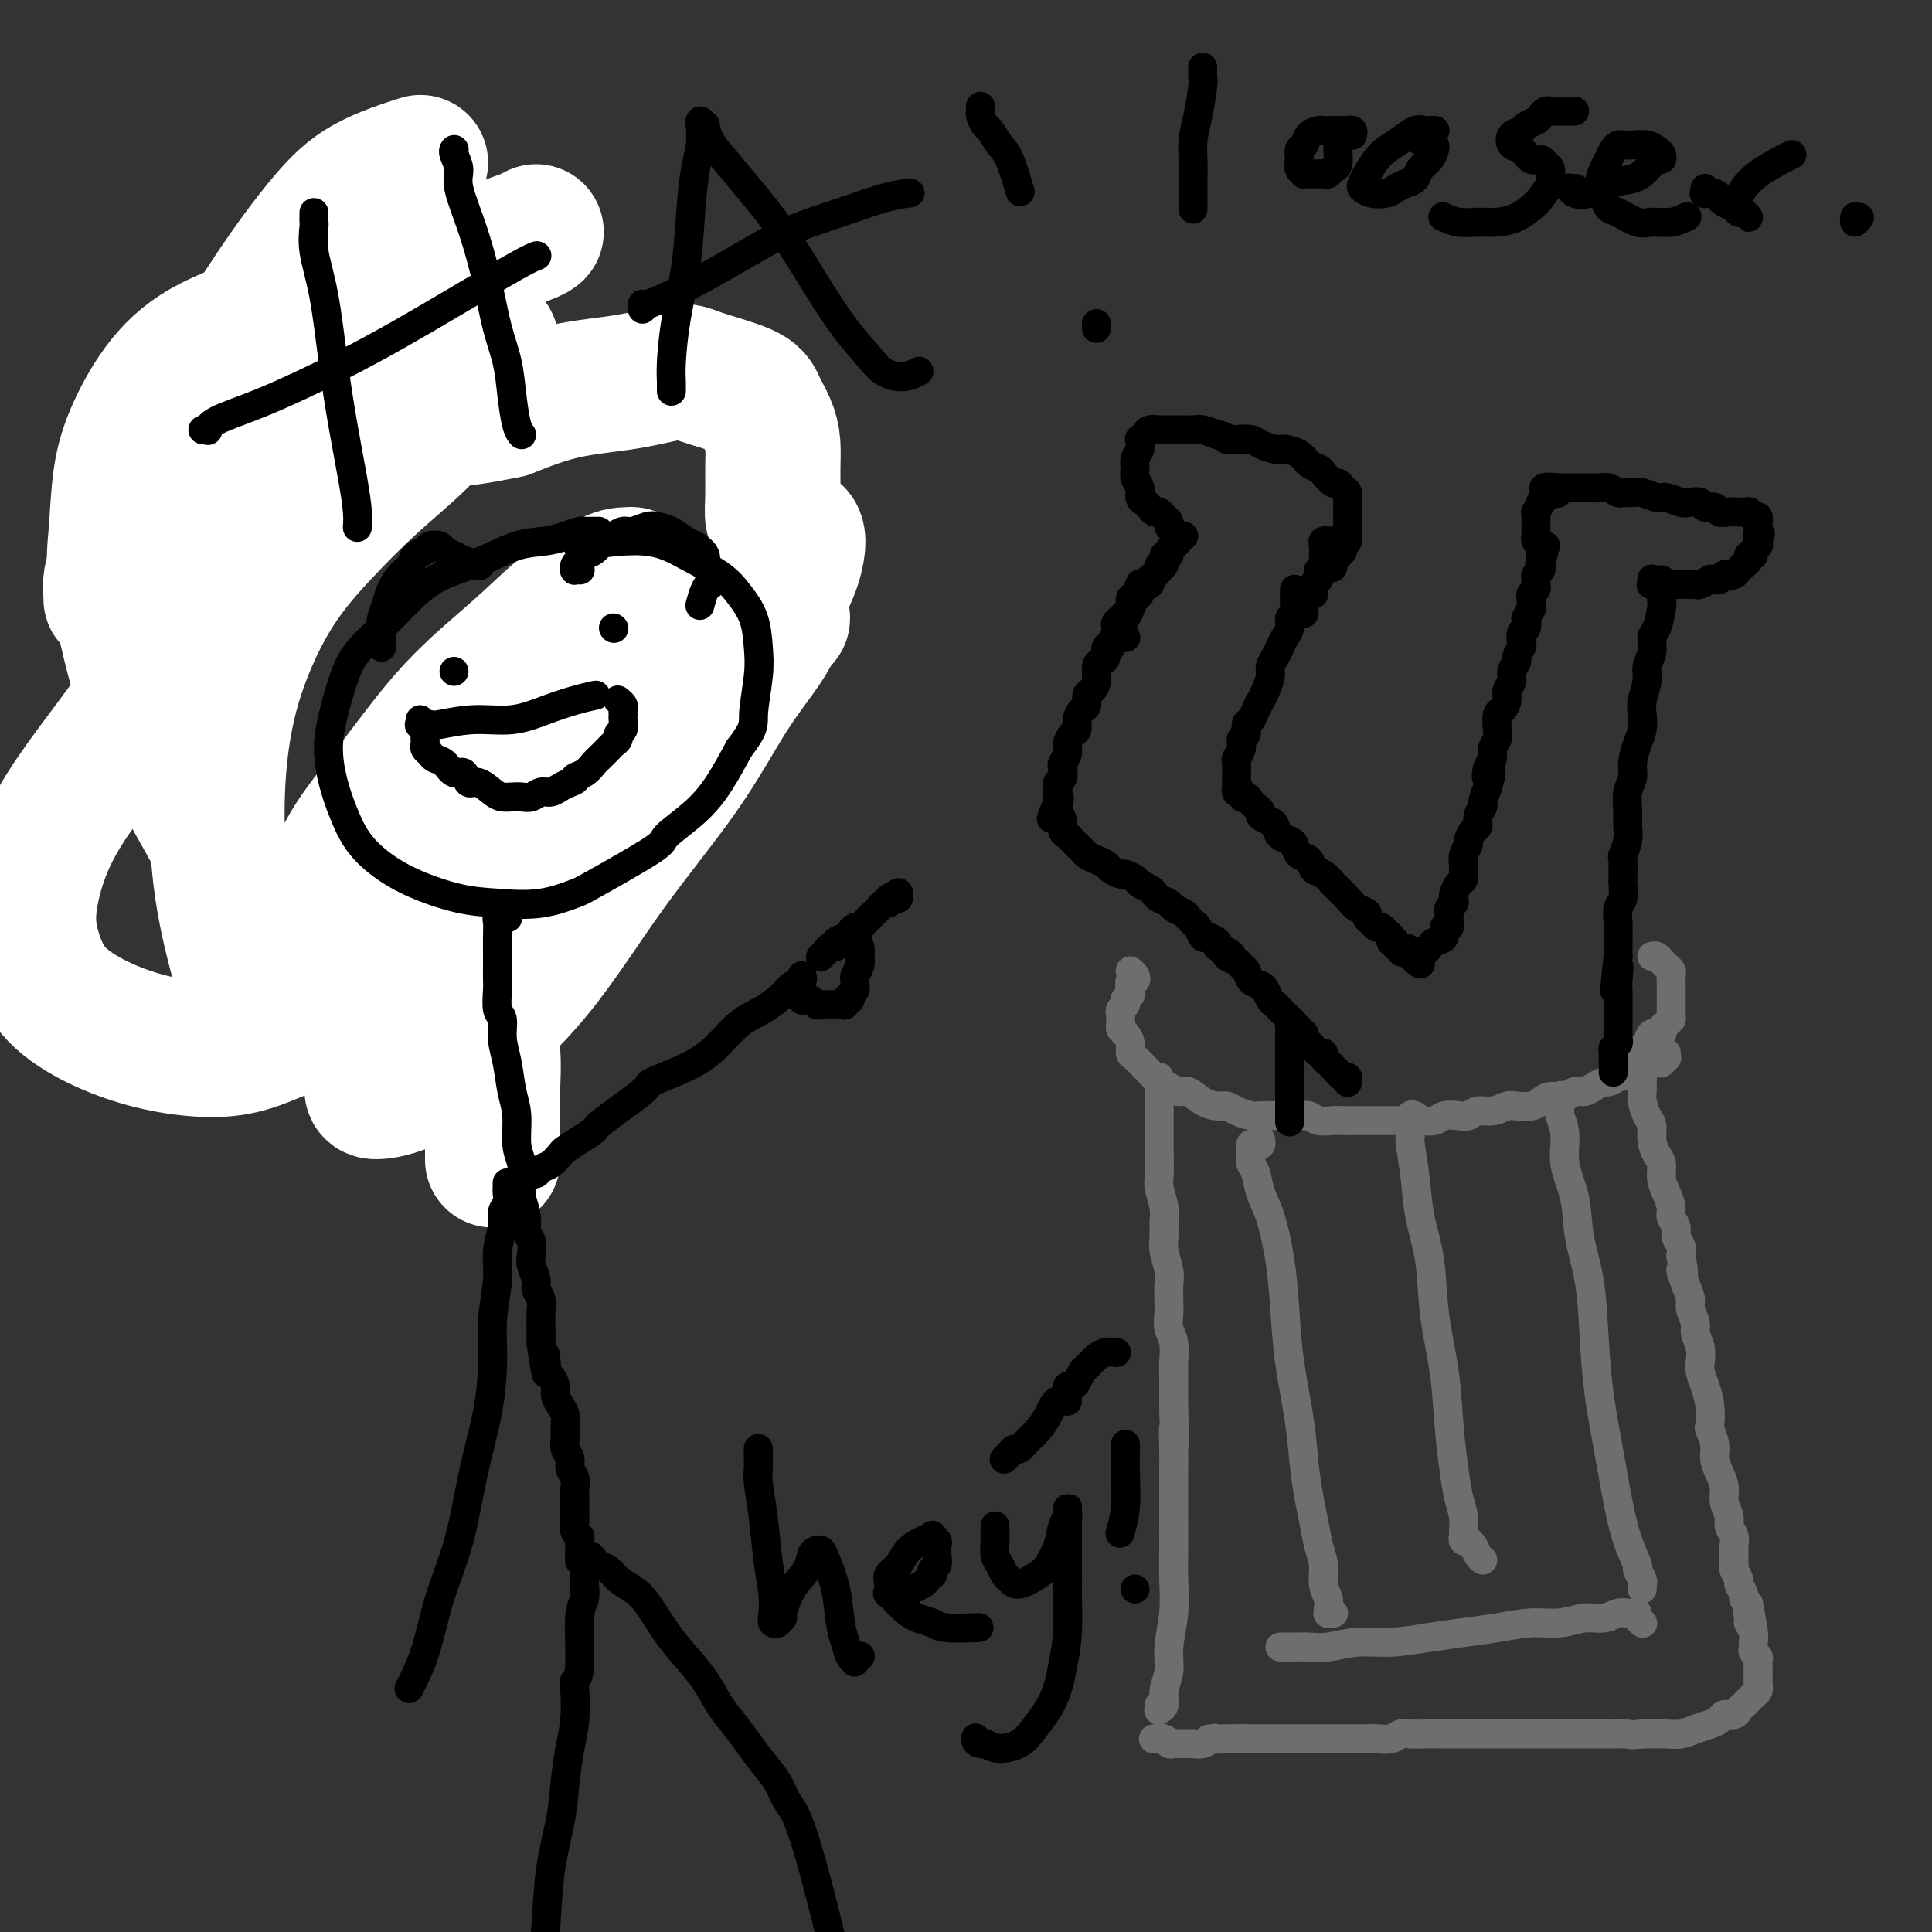 <svg viewBox='0 0 400 400' version='1.1' xmlns='http://www.w3.org/2000/svg' xmlns:xlink='http://www.w3.org/1999/xlink'><rect x="0" y="0" width="400" height="400" fill="#333333" stroke="none"/><g fill='none' stroke='#6D6E70' stroke-width='6' stroke-linecap='round' stroke-linejoin='round'><path d='M234,201c0.393,0.295 0.786,0.589 1,1c0.214,0.411 0.250,0.937 0,1c-0.250,0.063 -0.785,-0.338 -1,0c-0.215,0.338 -0.109,1.414 0,2c0.109,0.586 0.222,0.682 0,1c-0.222,0.318 -0.777,0.859 -1,1c-0.223,0.141 -0.112,-0.117 0,0c0.112,0.117 0.226,0.609 0,1c-0.226,0.391 -0.793,0.682 -1,1c-0.207,0.318 -0.053,0.662 0,1c0.053,0.338 0.004,0.671 0,1c-0.004,0.329 0.037,0.656 0,1c-0.037,0.344 -0.152,0.707 0,1c0.152,0.293 0.569,0.516 1,1c0.431,0.484 0.874,1.228 1,2c0.126,0.772 -0.065,1.573 0,2c0.065,0.427 0.388,0.481 1,1c0.612,0.519 1.515,1.502 2,2c0.485,0.498 0.552,0.510 1,1c0.448,0.490 1.278,1.458 2,2c0.722,0.542 1.338,0.657 2,1c0.662,0.343 1.371,0.914 2,1c0.629,0.086 1.179,-0.314 2,0c0.821,0.314 1.915,1.342 3,2c1.085,0.658 2.162,0.947 3,1c0.838,0.053 1.437,-0.129 2,0c0.563,0.129 1.089,0.571 2,1c0.911,0.429 2.207,0.846 3,1c0.793,0.154 1.084,0.044 2,0c0.916,-0.044 2.458,-0.022 4,0'/><path d='M265,231c4.226,1.079 2.291,0.275 2,0c-0.291,-0.275 1.062,-0.021 2,0c0.938,0.021 1.462,-0.190 2,0c0.538,0.190 1.088,0.783 2,1c0.912,0.217 2.184,0.058 3,0c0.816,-0.058 1.176,-0.016 2,0c0.824,0.016 2.111,0.004 3,0c0.889,-0.004 1.379,-0.001 2,0c0.621,0.001 1.373,0.000 2,0c0.627,-0.000 1.131,0.001 2,0c0.869,-0.001 2.105,-0.004 3,0c0.895,0.004 1.451,0.015 2,0c0.549,-0.015 1.092,-0.055 2,0c0.908,0.055 2.182,0.207 3,0c0.818,-0.207 1.180,-0.772 2,-1c0.820,-0.228 2.096,-0.117 3,0c0.904,0.117 1.434,0.241 2,0c0.566,-0.241 1.166,-0.849 2,-1c0.834,-0.151 1.900,0.153 3,0c1.100,-0.153 2.233,-0.763 3,-1c0.767,-0.237 1.168,-0.101 2,0c0.832,0.101 2.096,0.167 3,0c0.904,-0.167 1.450,-0.566 2,-1c0.550,-0.434 1.106,-0.904 2,-1c0.894,-0.096 2.127,0.180 3,0c0.873,-0.180 1.385,-0.818 2,-1c0.615,-0.182 1.333,0.092 2,0c0.667,-0.092 1.282,-0.550 2,-1c0.718,-0.450 1.540,-0.890 2,-1c0.460,-0.110 0.560,0.112 1,0c0.440,-0.112 1.220,-0.556 2,-1'/><path d='M335,223c6.074,-1.505 2.258,-0.769 1,-1c-1.258,-0.231 0.043,-1.429 1,-2c0.957,-0.571 1.571,-0.516 2,-1c0.429,-0.484 0.675,-1.506 1,-2c0.325,-0.494 0.731,-0.461 1,-1c0.269,-0.539 0.402,-1.651 1,-2c0.598,-0.349 1.663,0.065 2,0c0.337,-0.065 -0.053,-0.609 0,-1c0.053,-0.391 0.550,-0.630 1,-1c0.450,-0.370 0.853,-0.872 1,-1c0.147,-0.128 0.040,0.119 0,0c-0.040,-0.119 -0.011,-0.606 0,-1c0.011,-0.394 0.003,-0.697 0,-1c-0.003,-0.303 -0.001,-0.605 0,-1c0.001,-0.395 0.000,-0.883 0,-1c-0.000,-0.117 -0.000,0.137 0,0c0.000,-0.137 0.001,-0.667 0,-1c-0.001,-0.333 -0.003,-0.470 0,-1c0.003,-0.530 0.011,-1.452 0,-2c-0.011,-0.548 -0.041,-0.720 0,-1c0.041,-0.280 0.152,-0.667 0,-1c-0.152,-0.333 -0.566,-0.611 -1,-1c-0.434,-0.389 -0.887,-0.889 -1,-1c-0.113,-0.111 0.114,0.166 0,0c-0.114,-0.166 -0.569,-0.775 -1,-1c-0.431,-0.225 -0.837,-0.064 -1,0c-0.163,0.064 -0.081,0.032 0,0'/><path d='M240,223c0.000,0.417 0.000,0.834 0,1c-0.000,0.166 -0.000,0.082 0,0c0.000,-0.082 0.000,-0.164 0,0c-0.000,0.164 -0.000,0.572 0,1c0.000,0.428 0.000,0.876 0,1c-0.000,0.124 -0.000,-0.078 0,0c0.000,0.078 0.000,0.434 0,1c-0.000,0.566 -0.000,1.343 0,2c0.000,0.657 0.000,1.194 0,2c-0.000,0.806 -0.001,1.880 0,3c0.001,1.120 0.004,2.285 0,3c-0.004,0.715 -0.015,0.981 0,2c0.015,1.019 0.057,2.790 0,4c-0.057,1.210 -0.212,1.859 0,3c0.212,1.141 0.793,2.774 1,4c0.207,1.226 0.041,2.047 0,3c-0.041,0.953 0.041,2.040 0,3c-0.041,0.960 -0.207,1.793 0,3c0.207,1.207 0.786,2.788 1,4c0.214,1.212 0.061,2.056 0,3c-0.061,0.944 -0.030,1.989 0,3c0.030,1.011 0.061,1.988 0,3c-0.061,1.012 -0.212,2.060 0,3c0.212,0.940 0.789,1.774 1,3c0.211,1.226 0.057,2.844 0,4c-0.057,1.156 -0.015,1.850 0,3c0.015,1.150 0.004,2.757 0,4c-0.004,1.243 -0.002,2.121 0,3'/><path d='M243,292c0.464,11.381 0.124,5.333 0,4c-0.124,-1.333 -0.033,2.049 0,4c0.033,1.951 0.009,2.469 0,4c-0.009,1.531 -0.001,4.073 0,6c0.001,1.927 -0.004,3.239 0,5c0.004,1.761 0.016,3.972 0,6c-0.016,2.028 -0.061,3.872 0,6c0.061,2.128 0.228,4.538 0,7c-0.228,2.462 -0.849,4.975 -1,7c-0.151,2.025 0.170,3.563 0,5c-0.170,1.437 -0.830,2.774 -1,4c-0.170,1.226 0.151,2.342 0,3c-0.151,0.658 -0.772,0.857 -1,1c-0.228,0.143 -0.061,0.231 0,0c0.061,-0.231 0.018,-0.780 0,-1c-0.018,-0.220 -0.009,-0.110 0,0'/><path d='M345,218c-0.030,0.453 -0.060,0.906 0,1c0.060,0.094 0.210,-0.171 0,0c-0.210,0.171 -0.778,0.778 -1,1c-0.222,0.222 -0.097,0.058 0,0c0.097,-0.058 0.165,-0.012 0,0c-0.165,0.012 -0.565,-0.012 -1,0c-0.435,0.012 -0.905,0.059 -1,0c-0.095,-0.059 0.185,-0.223 0,0c-0.185,0.223 -0.834,0.835 -1,1c-0.166,0.165 0.152,-0.115 0,0c-0.152,0.115 -0.772,0.626 -1,1c-0.228,0.374 -0.062,0.613 0,1c0.062,0.387 0.019,0.923 0,1c-0.019,0.077 -0.015,-0.303 0,0c0.015,0.303 0.042,1.291 0,2c-0.042,0.709 -0.152,1.138 0,2c0.152,0.862 0.567,2.155 1,3c0.433,0.845 0.886,1.240 1,2c0.114,0.760 -0.110,1.883 0,3c0.110,1.117 0.555,2.228 1,3c0.445,0.772 0.889,1.204 1,2c0.111,0.796 -0.110,1.957 0,3c0.110,1.043 0.550,1.970 1,3c0.450,1.030 0.909,2.163 1,3c0.091,0.837 -0.186,1.379 0,2c0.186,0.621 0.833,1.321 1,2c0.167,0.679 -0.147,1.337 0,2c0.147,0.663 0.756,1.332 1,2c0.244,0.668 0.122,1.334 0,2'/><path d='M348,260c1.194,5.800 0.180,3.301 0,3c-0.180,-0.301 0.472,1.595 1,3c0.528,1.405 0.930,2.318 1,3c0.070,0.682 -0.191,1.131 0,2c0.191,0.869 0.835,2.157 1,3c0.165,0.843 -0.149,1.239 0,2c0.149,0.761 0.762,1.886 1,3c0.238,1.114 0.103,2.219 0,3c-0.103,0.781 -0.172,1.240 0,2c0.172,0.760 0.586,1.820 1,3c0.414,1.180 0.828,2.479 1,4c0.172,1.521 0.101,3.264 0,4c-0.101,0.736 -0.233,0.465 0,1c0.233,0.535 0.832,1.875 1,3c0.168,1.125 -0.095,2.034 0,3c0.095,0.966 0.546,1.988 1,3c0.454,1.012 0.910,2.014 1,3c0.090,0.986 -0.186,1.956 0,3c0.186,1.044 0.835,2.163 1,3c0.165,0.837 -0.152,1.394 0,2c0.152,0.606 0.773,1.262 1,2c0.227,0.738 0.060,1.559 0,2c-0.060,0.441 -0.012,0.503 0,1c0.012,0.497 -0.012,1.427 0,2c0.012,0.573 0.060,0.787 0,1c-0.060,0.213 -0.227,0.424 0,1c0.227,0.576 0.848,1.516 1,2c0.152,0.484 -0.165,0.511 0,1c0.165,0.489 0.814,1.439 1,2c0.186,0.561 -0.090,0.732 0,1c0.090,0.268 0.545,0.634 1,1'/><path d='M362,332c2.161,11.540 0.565,4.391 0,2c-0.565,-2.391 -0.099,-0.025 0,1c0.099,1.025 -0.171,0.708 0,1c0.171,0.292 0.782,1.191 1,2c0.218,0.809 0.044,1.526 0,2c-0.044,0.474 0.041,0.704 0,1c-0.041,0.296 -0.207,0.657 0,1c0.207,0.343 0.788,0.669 1,1c0.212,0.331 0.057,0.667 0,1c-0.057,0.333 -0.015,0.663 0,1c0.015,0.337 0.004,0.683 0,1c-0.004,0.317 -0.001,0.606 0,1c0.001,0.394 0.001,0.893 0,1c-0.001,0.107 -0.003,-0.179 0,0c0.003,0.179 0.011,0.822 0,1c-0.011,0.178 -0.041,-0.111 0,0c0.041,0.111 0.152,0.621 0,1c-0.152,0.379 -0.566,0.626 -1,1c-0.434,0.374 -0.889,0.875 -1,1c-0.111,0.125 0.121,-0.125 0,0c-0.121,0.125 -0.595,0.625 -1,1c-0.405,0.375 -0.741,0.625 -1,1c-0.259,0.375 -0.443,0.874 -1,1c-0.557,0.126 -1.489,-0.120 -2,0c-0.511,0.120 -0.601,0.607 -1,1c-0.399,0.393 -1.108,0.694 -2,1c-0.892,0.306 -1.968,0.618 -3,1c-1.032,0.382 -2.019,0.834 -3,1c-0.981,0.166 -1.956,0.045 -3,0c-1.044,-0.045 -2.155,-0.013 -3,0c-0.845,0.013 -1.422,0.006 -2,0'/><path d='M340,359c-2.746,0.309 -2.612,0.083 -3,0c-0.388,-0.083 -1.300,-0.022 -2,0c-0.700,0.022 -1.189,0.006 -2,0c-0.811,-0.006 -1.945,-0.002 -3,0c-1.055,0.002 -2.033,0.000 -3,0c-0.967,-0.000 -1.925,-0.000 -3,0c-1.075,0.000 -2.269,0.000 -3,0c-0.731,-0.000 -0.999,-0.000 -2,0c-1.001,0.000 -2.733,0.000 -4,0c-1.267,-0.000 -2.068,-0.000 -3,0c-0.932,0.000 -1.996,0.000 -3,0c-1.004,-0.000 -1.948,-0.000 -3,0c-1.052,0.000 -2.211,0.000 -3,0c-0.789,-0.000 -1.209,-0.001 -2,0c-0.791,0.001 -1.954,0.004 -3,0c-1.046,-0.004 -1.974,-0.015 -3,0c-1.026,0.015 -2.151,0.057 -3,0c-0.849,-0.057 -1.424,-0.211 -2,0c-0.576,0.211 -1.155,0.789 -2,1c-0.845,0.211 -1.956,0.057 -3,0c-1.044,-0.057 -2.022,-0.015 -3,0c-0.978,0.015 -1.955,0.004 -3,0c-1.045,-0.004 -2.157,-0.001 -3,0c-0.843,0.001 -1.418,0.000 -2,0c-0.582,-0.000 -1.171,-0.000 -2,0c-0.829,0.000 -1.899,0.000 -3,0c-1.101,-0.000 -2.234,-0.000 -3,0c-0.766,0.000 -1.164,0.000 -2,0c-0.836,-0.000 -2.110,-0.000 -3,0c-0.890,0.000 -1.397,0.000 -2,0c-0.603,-0.000 -1.301,-0.000 -2,0'/><path d='M257,360c-12.975,0.156 -3.913,0.046 -1,0c2.913,-0.046 -0.322,-0.026 -2,0c-1.678,0.026 -1.797,0.060 -2,0c-0.203,-0.060 -0.488,-0.212 -1,0c-0.512,0.212 -1.250,0.789 -2,1c-0.750,0.211 -1.510,0.056 -2,0c-0.490,-0.056 -0.709,-0.014 -1,0c-0.291,0.014 -0.654,0.000 -1,0c-0.346,-0.000 -0.674,0.014 -1,0c-0.326,-0.014 -0.648,-0.056 -1,0c-0.352,0.056 -0.734,0.211 -1,0c-0.266,-0.211 -0.418,-0.788 -1,-1c-0.582,-0.212 -1.595,-0.061 -2,0c-0.405,0.061 -0.203,0.030 0,0'/><path d='M261,236c0.083,0.424 0.166,0.849 0,1c-0.166,0.151 -0.580,0.029 -1,0c-0.420,-0.029 -0.844,0.034 -1,0c-0.156,-0.034 -0.043,-0.164 0,0c0.043,0.164 0.015,0.623 0,1c-0.015,0.377 -0.016,0.673 0,1c0.016,0.327 0.048,0.684 0,1c-0.048,0.316 -0.178,0.590 0,1c0.178,0.410 0.664,0.955 1,2c0.336,1.045 0.523,2.591 1,4c0.477,1.409 1.245,2.681 2,5c0.755,2.319 1.498,5.685 2,9c0.502,3.315 0.764,6.577 1,10c0.236,3.423 0.444,7.005 1,11c0.556,3.995 1.458,8.403 2,12c0.542,3.597 0.724,6.383 1,9c0.276,2.617 0.647,5.064 1,7c0.353,1.936 0.687,3.362 1,5c0.313,1.638 0.606,3.489 1,5c0.394,1.511 0.891,2.682 1,4c0.109,1.318 -0.168,2.784 0,4c0.168,1.216 0.781,2.182 1,3c0.219,0.818 0.045,1.487 0,2c-0.045,0.513 0.041,0.869 0,1c-0.041,0.131 -0.207,0.035 0,0c0.207,-0.035 0.786,-0.009 1,0c0.214,0.009 0.061,0.003 0,0c-0.061,-0.003 -0.031,-0.001 0,0'/><path d='M293,231c-0.421,-0.170 -0.842,-0.341 -1,0c-0.158,0.341 -0.055,1.193 0,2c0.055,0.807 0.060,1.569 0,2c-0.060,0.431 -0.186,0.532 0,2c0.186,1.468 0.684,4.303 1,7c0.316,2.697 0.452,5.257 1,8c0.548,2.743 1.509,5.670 2,9c0.491,3.330 0.513,7.062 1,11c0.487,3.938 1.441,8.083 2,12c0.559,3.917 0.724,7.606 1,11c0.276,3.394 0.663,6.492 1,9c0.337,2.508 0.625,4.427 1,6c0.375,1.573 0.836,2.800 1,4c0.164,1.200 0.029,2.374 0,3c-0.029,0.626 0.048,0.706 0,1c-0.048,0.294 -0.220,0.803 0,1c0.220,0.197 0.833,0.081 1,0c0.167,-0.081 -0.113,-0.127 0,0c0.113,0.127 0.618,0.426 1,1c0.382,0.574 0.641,1.424 1,2c0.359,0.576 0.817,0.879 1,1c0.183,0.121 0.092,0.061 0,0'/><path d='M324,227c-0.432,-0.188 -0.864,-0.377 -1,0c-0.136,0.377 0.023,1.319 0,2c-0.023,0.681 -0.229,1.102 0,2c0.229,0.898 0.891,2.272 1,4c0.109,1.728 -0.336,3.808 0,6c0.336,2.192 1.451,4.496 2,7c0.549,2.504 0.531,5.207 1,8c0.469,2.793 1.424,5.676 2,9c0.576,3.324 0.773,7.091 1,11c0.227,3.909 0.485,7.962 1,12c0.515,4.038 1.286,8.061 2,12c0.714,3.939 1.372,7.794 2,11c0.628,3.206 1.226,5.762 2,8c0.774,2.238 1.724,4.159 2,5c0.276,0.841 -0.122,0.604 0,1c0.122,0.396 0.765,1.426 1,2c0.235,0.574 0.063,0.693 0,1c-0.063,0.307 -0.018,0.802 0,1c0.018,0.198 0.009,0.099 0,0'/><path d='M265,341c0.321,0.001 0.643,0.001 1,0c0.357,-0.001 0.750,-0.004 1,0c0.250,0.004 0.356,0.016 1,0c0.644,-0.016 1.825,-0.060 3,0c1.175,0.060 2.342,0.223 4,0c1.658,-0.223 3.806,-0.833 6,-1c2.194,-0.167 4.434,0.109 7,0c2.566,-0.109 5.459,-0.602 8,-1c2.541,-0.398 4.731,-0.699 7,-1c2.269,-0.301 4.617,-0.601 7,-1c2.383,-0.399 4.802,-0.895 7,-1c2.198,-0.105 4.175,0.182 6,0c1.825,-0.182 3.497,-0.833 5,-1c1.503,-0.167 2.838,0.151 4,0c1.162,-0.151 2.153,-0.770 3,-1c0.847,-0.230 1.551,-0.072 2,0c0.449,0.072 0.642,0.058 1,0c0.358,-0.058 0.879,-0.160 1,0c0.121,0.160 -0.160,0.582 0,1c0.160,0.418 0.760,0.834 1,1c0.240,0.166 0.120,0.083 0,0'/></g>
<g fill='none' stroke='#000000' stroke-width='6' stroke-linecap='round' stroke-linejoin='round'><path d='M236,121c0.006,-0.015 0.012,-0.030 0,0c-0.012,0.030 -0.041,0.105 0,0c0.041,-0.105 0.151,-0.390 0,0c-0.151,0.390 -0.564,1.454 -1,2c-0.436,0.546 -0.895,0.573 -1,1c-0.105,0.427 0.145,1.253 0,2c-0.145,0.747 -0.684,1.414 -1,2c-0.316,0.586 -0.410,1.092 -1,2c-0.590,0.908 -1.678,2.219 -2,3c-0.322,0.781 0.120,1.034 0,1c-0.120,-0.034 -0.802,-0.353 -1,0c-0.198,0.353 0.088,1.380 0,2c-0.088,0.620 -0.549,0.833 -1,1c-0.451,0.167 -0.891,0.286 -1,1c-0.109,0.714 0.112,2.022 0,3c-0.112,0.978 -0.556,1.627 -1,2c-0.444,0.373 -0.889,0.471 -1,1c-0.111,0.529 0.111,1.489 0,2c-0.111,0.511 -0.556,0.574 -1,1c-0.444,0.426 -0.889,1.216 -1,2c-0.111,0.784 0.110,1.562 0,2c-0.110,0.438 -0.552,0.536 -1,1c-0.448,0.464 -0.904,1.294 -1,2c-0.096,0.706 0.167,1.288 0,2c-0.167,0.712 -0.763,1.553 -1,2c-0.237,0.447 -0.116,0.501 0,1c0.116,0.499 0.227,1.443 0,2c-0.227,0.557 -0.793,0.727 -1,1c-0.207,0.273 -0.055,0.651 0,1c0.055,0.349 0.015,0.671 0,1c-0.015,0.329 -0.004,0.665 0,1c0.004,0.335 0.002,0.667 0,1'/><path d='M219,166c-2.629,6.919 -0.700,1.716 0,0c0.700,-1.716 0.173,0.055 0,1c-0.173,0.945 0.009,1.065 0,1c-0.009,-0.065 -0.210,-0.316 0,0c0.210,0.316 0.830,1.198 1,2c0.170,0.802 -0.109,1.524 0,2c0.109,0.476 0.606,0.705 1,1c0.394,0.295 0.686,0.656 1,1c0.314,0.344 0.652,0.669 1,1c0.348,0.331 0.708,0.666 1,1c0.292,0.334 0.516,0.668 1,1c0.484,0.332 1.228,0.663 2,1c0.772,0.337 1.573,0.682 2,1c0.427,0.318 0.481,0.610 1,1c0.519,0.390 1.505,0.878 2,1c0.495,0.122 0.500,-0.122 1,0c0.500,0.122 1.495,0.610 2,1c0.505,0.390 0.521,0.682 1,1c0.479,0.318 1.423,0.663 2,1c0.577,0.337 0.788,0.668 1,1c0.212,0.332 0.424,0.666 1,1c0.576,0.334 1.516,0.667 2,1c0.484,0.333 0.511,0.665 1,1c0.489,0.335 1.441,0.672 2,1c0.559,0.328 0.726,0.647 1,1c0.274,0.353 0.655,0.738 1,1c0.345,0.262 0.653,0.399 1,1c0.347,0.601 0.732,1.666 1,2c0.268,0.334 0.418,-0.064 1,0c0.582,0.064 1.595,0.590 2,1c0.405,0.410 0.203,0.705 0,1'/><path d='M252,196c4.659,3.118 2.807,1.412 2,1c-0.807,-0.412 -0.568,0.471 0,1c0.568,0.529 1.465,0.705 2,1c0.535,0.295 0.706,0.708 1,1c0.294,0.292 0.709,0.463 1,1c0.291,0.537 0.459,1.439 1,2c0.541,0.561 1.455,0.781 2,1c0.545,0.219 0.720,0.436 1,1c0.280,0.564 0.666,1.474 1,2c0.334,0.526 0.615,0.667 1,1c0.385,0.333 0.873,0.859 1,1c0.127,0.141 -0.106,-0.103 0,0c0.106,0.103 0.550,0.553 1,1c0.450,0.447 0.904,0.891 1,1c0.096,0.109 -0.166,-0.115 0,0c0.166,0.115 0.761,0.571 1,1c0.239,0.429 0.120,0.832 0,1c-0.120,0.168 -0.243,0.100 0,0c0.243,-0.100 0.853,-0.234 1,0c0.147,0.234 -0.168,0.836 0,1c0.168,0.164 0.818,-0.110 1,0c0.182,0.110 -0.105,0.603 0,1c0.105,0.397 0.602,0.698 1,1c0.398,0.302 0.698,0.606 1,1c0.302,0.394 0.606,0.879 1,1c0.394,0.121 0.879,-0.122 1,0c0.121,0.122 -0.122,0.610 0,1c0.122,0.390 0.610,0.682 1,1c0.390,0.318 0.683,0.662 1,1c0.317,0.338 0.659,0.669 1,1'/><path d='M277,222c3.823,3.957 0.881,0.850 0,0c-0.881,-0.850 0.300,0.557 1,1c0.700,0.443 0.920,-0.077 1,0c0.080,0.077 0.022,0.752 0,1c-0.022,0.248 -0.006,0.071 0,0c0.006,-0.071 0.003,-0.035 0,0'/><path d='M268,122c0.001,0.410 0.001,0.821 0,1c-0.001,0.179 -0.004,0.127 0,0c0.004,-0.127 0.016,-0.329 0,0c-0.016,0.329 -0.060,1.190 0,2c0.060,0.810 0.223,1.568 0,2c-0.223,0.432 -0.833,0.538 -1,1c-0.167,0.462 0.109,1.279 0,2c-0.109,0.721 -0.603,1.347 -1,2c-0.397,0.653 -0.698,1.333 -1,2c-0.302,0.667 -0.606,1.319 -1,2c-0.394,0.681 -0.879,1.389 -1,2c-0.121,0.611 0.123,1.123 0,2c-0.123,0.877 -0.611,2.118 -1,3c-0.389,0.882 -0.677,1.406 -1,2c-0.323,0.594 -0.679,1.258 -1,2c-0.321,0.742 -0.607,1.564 -1,2c-0.393,0.436 -0.894,0.488 -1,1c-0.106,0.512 0.182,1.484 0,2c-0.182,0.516 -0.833,0.576 -1,1c-0.167,0.424 0.152,1.213 0,2c-0.152,0.787 -0.773,1.573 -1,2c-0.227,0.427 -0.061,0.495 0,1c0.061,0.505 0.016,1.445 0,2c-0.016,0.555 -0.001,0.723 0,1c0.001,0.277 -0.010,0.662 0,1c0.010,0.338 0.041,0.630 0,1c-0.041,0.370 -0.155,0.820 0,1c0.155,0.180 0.577,0.090 1,0'/><path d='M257,164c0.177,1.880 0.620,1.081 1,1c0.380,-0.081 0.697,0.556 1,1c0.303,0.444 0.592,0.695 1,1c0.408,0.305 0.934,0.663 1,1c0.066,0.337 -0.330,0.654 0,1c0.330,0.346 1.384,0.722 2,1c0.616,0.278 0.794,0.460 1,1c0.206,0.540 0.440,1.439 1,2c0.560,0.561 1.445,0.784 2,1c0.555,0.216 0.781,0.423 1,1c0.219,0.577 0.431,1.522 1,2c0.569,0.478 1.495,0.490 2,1c0.505,0.510 0.590,1.519 1,2c0.410,0.481 1.145,0.433 2,1c0.855,0.567 1.831,1.748 2,2c0.169,0.252 -0.467,-0.427 0,0c0.467,0.427 2.037,1.959 3,3c0.963,1.041 1.319,1.589 2,2c0.681,0.411 1.688,0.684 2,1c0.312,0.316 -0.071,0.676 0,1c0.071,0.324 0.598,0.611 1,1c0.402,0.389 0.681,0.879 1,1c0.319,0.121 0.678,-0.126 1,0c0.322,0.126 0.607,0.626 1,1c0.393,0.374 0.894,0.621 1,1c0.106,0.379 -0.183,0.890 0,1c0.183,0.110 0.836,-0.180 1,0c0.164,0.180 -0.162,0.832 0,1c0.162,0.168 0.813,-0.147 1,0c0.187,0.147 -0.089,0.756 0,1c0.089,0.244 0.545,0.122 1,0'/><path d='M291,197c5.498,5.105 2.243,1.368 1,0c-1.243,-1.368 -0.474,-0.366 0,0c0.474,0.366 0.652,0.095 1,0c0.348,-0.095 0.865,-0.015 1,0c0.135,0.015 -0.114,-0.036 0,0c0.114,0.036 0.590,0.160 1,0c0.410,-0.160 0.755,-0.602 1,-1c0.245,-0.398 0.391,-0.751 1,-1c0.609,-0.249 1.680,-0.395 2,-1c0.320,-0.605 -0.110,-1.668 0,-2c0.110,-0.332 0.761,0.066 1,0c0.239,-0.066 0.068,-0.595 0,-1c-0.068,-0.405 -0.032,-0.686 0,-1c0.032,-0.314 0.060,-0.660 0,-1c-0.060,-0.340 -0.210,-0.672 0,-1c0.210,-0.328 0.778,-0.650 1,-1c0.222,-0.350 0.098,-0.728 0,-1c-0.098,-0.272 -0.170,-0.439 0,-1c0.170,-0.561 0.580,-1.515 1,-2c0.420,-0.485 0.848,-0.501 1,-1c0.152,-0.499 0.026,-1.480 0,-2c-0.026,-0.520 0.048,-0.577 0,-1c-0.048,-0.423 -0.219,-1.212 0,-2c0.219,-0.788 0.828,-1.576 1,-2c0.172,-0.424 -0.094,-0.485 0,-1c0.094,-0.515 0.546,-1.484 1,-2c0.454,-0.516 0.909,-0.577 1,-1c0.091,-0.423 -0.182,-1.206 0,-2c0.182,-0.794 0.818,-1.598 1,-2c0.182,-0.402 -0.091,-0.400 0,-1c0.091,-0.600 0.545,-1.800 1,-3'/><path d='M308,163c1.410,-4.844 0.434,-2.453 0,-2c-0.434,0.453 -0.326,-1.032 0,-2c0.326,-0.968 0.871,-1.419 1,-2c0.129,-0.581 -0.159,-1.293 0,-2c0.159,-0.707 0.765,-1.411 1,-2c0.235,-0.589 0.100,-1.064 0,-2c-0.100,-0.936 -0.166,-2.334 0,-3c0.166,-0.666 0.565,-0.601 1,-1c0.435,-0.399 0.905,-1.263 1,-2c0.095,-0.737 -0.186,-1.348 0,-2c0.186,-0.652 0.838,-1.345 1,-2c0.162,-0.655 -0.167,-1.274 0,-2c0.167,-0.726 0.828,-1.561 1,-2c0.172,-0.439 -0.146,-0.483 0,-1c0.146,-0.517 0.757,-1.506 1,-2c0.243,-0.494 0.117,-0.494 0,-1c-0.117,-0.506 -0.224,-1.517 0,-2c0.224,-0.483 0.778,-0.439 1,-1c0.222,-0.561 0.112,-1.726 0,-2c-0.112,-0.274 -0.227,0.344 0,0c0.227,-0.344 0.797,-1.650 1,-2c0.203,-0.350 0.040,0.257 0,0c-0.040,-0.257 0.042,-1.378 0,-2c-0.042,-0.622 -0.208,-0.744 0,-1c0.208,-0.256 0.792,-0.646 1,-1c0.208,-0.354 0.042,-0.673 0,-1c-0.042,-0.327 0.041,-0.662 0,-1c-0.041,-0.338 -0.207,-0.678 0,-1c0.207,-0.322 0.786,-0.625 1,-1c0.214,-0.375 0.061,-0.821 0,-1c-0.061,-0.179 -0.031,-0.089 0,0'/><path d='M319,117c1.702,-7.303 0.456,-2.559 0,-1c-0.456,1.559 -0.122,-0.067 0,-1c0.122,-0.933 0.033,-1.174 0,-1c-0.033,0.174 -0.009,0.764 0,1c0.009,0.236 0.005,0.118 0,0'/><path d='M344,120c-0.002,0.362 -0.003,0.723 0,1c0.003,0.277 0.011,0.468 0,1c-0.011,0.532 -0.040,1.405 0,2c0.040,0.595 0.150,0.911 0,2c-0.150,1.089 -0.561,2.951 -1,4c-0.439,1.049 -0.906,1.285 -1,2c-0.094,0.715 0.185,1.910 0,3c-0.185,1.090 -0.833,2.077 -1,3c-0.167,0.923 0.149,1.782 0,3c-0.149,1.218 -0.762,2.794 -1,4c-0.238,1.206 -0.101,2.041 0,3c0.101,0.959 0.167,2.040 0,3c-0.167,0.960 -0.566,1.797 -1,3c-0.434,1.203 -0.901,2.773 -1,4c-0.099,1.227 0.171,2.113 0,3c-0.171,0.887 -0.782,1.776 -1,3c-0.218,1.224 -0.044,2.783 0,4c0.044,1.217 -0.041,2.092 0,3c0.041,0.908 0.207,1.848 0,3c-0.207,1.152 -0.786,2.515 -1,3c-0.214,0.485 -0.061,0.093 0,1c0.061,0.907 0.030,3.113 0,4c-0.030,0.887 -0.061,0.454 0,1c0.061,0.546 0.212,2.072 0,3c-0.212,0.928 -0.789,1.260 -1,2c-0.211,0.740 -0.057,1.889 0,3c0.057,1.111 0.015,2.184 0,3c-0.015,0.816 -0.004,1.376 0,2c0.004,0.624 0.002,1.312 0,2'/><path d='M335,198c-1.392,12.650 -0.373,5.276 0,3c0.373,-2.276 0.100,0.547 0,2c-0.100,1.453 -0.027,1.537 0,2c0.027,0.463 0.007,1.304 0,2c-0.007,0.696 -0.002,1.247 0,2c0.002,0.753 0.001,1.707 0,2c-0.001,0.293 -0.000,-0.076 0,0c0.000,0.076 0.001,0.598 0,1c-0.001,0.402 -0.004,0.685 0,1c0.004,0.315 0.015,0.662 0,1c-0.015,0.338 -0.057,0.668 0,1c0.057,0.332 0.211,0.667 0,1c-0.211,0.333 -0.789,0.663 -1,1c-0.211,0.337 -0.057,0.682 0,1c0.057,0.318 0.015,0.611 0,1c-0.015,0.389 -0.004,0.875 0,1c0.004,0.125 0.001,-0.111 0,0c-0.001,0.111 -0.000,0.568 0,1c0.000,0.432 0.000,0.838 0,1c-0.000,0.162 -0.000,0.081 0,0'/><path d='M267,212c0.000,0.032 0.000,0.063 0,0c0.000,-0.063 0.000,-0.221 0,0c0.000,0.221 -0.000,0.822 0,1c0.000,0.178 0.000,-0.068 0,0c0.000,0.068 0.000,0.451 0,1c0.000,0.549 0.000,1.263 0,2c0.000,0.737 0.000,1.497 0,2c0.000,0.503 0.000,0.751 0,1c0.000,0.249 -0.000,0.501 0,1c0.000,0.499 0.000,1.247 0,2c0.000,0.753 0.000,1.512 0,2c-0.000,0.488 0.000,0.704 0,1c0.000,0.296 0.000,0.670 0,1c0.000,0.330 0.000,0.614 0,1c0.000,0.386 0.000,0.873 0,1c0.000,0.127 -0.000,-0.106 0,0c0.000,0.106 0.000,0.550 0,1c0.000,0.450 -0.000,0.904 0,1c0.000,0.096 0.000,-0.166 0,0c0.000,0.166 0.000,0.762 0,1c0.000,0.238 0.000,0.119 0,0'/><path d='M267,231c0.000,2.879 0.000,0.576 0,0c0.000,-0.576 -0.000,0.576 0,1c0.000,0.424 0.000,0.121 0,0c-0.000,-0.121 0.000,-0.061 0,0'/><path d='M233,132c0.083,-0.000 0.166,-0.000 0,0c-0.166,0.000 -0.580,0.001 -1,0c-0.420,-0.001 -0.845,-0.003 -1,0c-0.155,0.003 -0.041,0.012 0,0c0.041,-0.012 0.010,-0.045 0,0c-0.010,0.045 0.000,0.167 0,0c-0.000,-0.167 -0.011,-0.622 0,-1c0.011,-0.378 0.045,-0.678 0,-1c-0.045,-0.322 -0.167,-0.668 0,-1c0.167,-0.332 0.623,-0.652 1,-1c0.377,-0.348 0.673,-0.723 1,-1c0.327,-0.277 0.684,-0.455 1,-1c0.316,-0.545 0.592,-1.455 1,-2c0.408,-0.545 0.949,-0.723 1,-1c0.051,-0.277 -0.389,-0.651 0,-1c0.389,-0.349 1.606,-0.672 2,-1c0.394,-0.328 -0.034,-0.660 0,-1c0.034,-0.340 0.530,-0.687 1,-1c0.470,-0.313 0.915,-0.591 1,-1c0.085,-0.409 -0.188,-0.950 0,-1c0.188,-0.050 0.838,0.390 1,0c0.162,-0.390 -0.163,-1.611 0,-2c0.163,-0.389 0.814,0.053 1,0c0.186,-0.053 -0.095,-0.602 0,-1c0.095,-0.398 0.564,-0.646 1,-1c0.436,-0.354 0.839,-0.816 1,-1c0.161,-0.184 0.081,-0.092 0,0'/><path d='M276,112c-0.453,-0.004 -0.906,-0.007 -1,0c-0.094,0.007 0.171,0.026 0,0c-0.171,-0.026 -0.778,-0.095 -1,0c-0.222,0.095 -0.058,0.354 0,1c0.058,0.646 0.012,1.679 0,2c-0.012,0.321 0.011,-0.069 0,0c-0.011,0.069 -0.054,0.596 0,1c0.054,0.404 0.207,0.684 0,1c-0.207,0.316 -0.773,0.667 -1,1c-0.227,0.333 -0.116,0.648 0,1c0.116,0.352 0.238,0.742 0,1c-0.238,0.258 -0.834,0.385 -1,1c-0.166,0.615 0.099,1.719 0,2c-0.099,0.281 -0.562,-0.261 -1,0c-0.438,0.261 -0.849,1.324 -1,2c-0.151,0.676 -0.040,0.965 0,1c0.040,0.035 0.011,-0.183 0,0c-0.011,0.183 -0.003,0.767 0,1c0.003,0.233 0.002,0.117 0,0'/><path d='M245,111c-0.022,0.008 -0.044,0.016 0,0c0.044,-0.016 0.155,-0.057 0,0c-0.155,0.057 -0.576,0.212 -1,0c-0.424,-0.212 -0.850,-0.792 -1,-1c-0.150,-0.208 -0.025,-0.045 0,0c0.025,0.045 -0.049,-0.029 0,0c0.049,0.029 0.220,0.162 0,0c-0.220,-0.162 -0.833,-0.617 -1,-1c-0.167,-0.383 0.110,-0.694 0,-1c-0.110,-0.306 -0.606,-0.607 -1,-1c-0.394,-0.393 -0.684,-0.878 -1,-1c-0.316,-0.122 -0.658,0.119 -1,0c-0.342,-0.119 -0.684,-0.598 -1,-1c-0.316,-0.402 -0.606,-0.726 -1,-1c-0.394,-0.274 -0.891,-0.496 -1,-1c-0.109,-0.504 0.171,-1.289 0,-2c-0.171,-0.711 -0.792,-1.347 -1,-2c-0.208,-0.653 -0.004,-1.323 0,-2c0.004,-0.677 -0.192,-1.361 0,-2c0.192,-0.639 0.771,-1.233 1,-2c0.229,-0.767 0.107,-1.708 0,-2c-0.107,-0.292 -0.199,0.065 0,0c0.199,-0.065 0.687,-0.553 1,-1c0.313,-0.447 0.449,-0.852 1,-1c0.551,-0.148 1.517,-0.040 2,0c0.483,0.040 0.485,0.010 1,0c0.515,-0.010 1.544,0.000 2,0c0.456,-0.000 0.339,-0.010 1,0c0.661,0.010 2.101,0.041 3,0c0.899,-0.041 1.257,-0.155 2,0c0.743,0.155 1.872,0.577 3,1'/><path d='M252,90c2.231,0.378 1.809,0.823 2,1c0.191,0.177 0.995,0.085 2,0c1.005,-0.085 2.213,-0.164 3,0c0.787,0.164 1.155,0.573 2,1c0.845,0.427 2.167,0.874 3,1c0.833,0.126 1.178,-0.070 2,0c0.822,0.070 2.122,0.405 3,1c0.878,0.595 1.335,1.451 2,2c0.665,0.549 1.540,0.791 2,1c0.460,0.209 0.505,0.384 1,1c0.495,0.616 1.439,1.672 2,2c0.561,0.328 0.739,-0.070 1,0c0.261,0.070 0.606,0.610 1,1c0.394,0.390 0.838,0.629 1,1c0.162,0.371 0.044,0.874 0,1c-0.044,0.126 -0.012,-0.125 0,0c0.012,0.125 0.003,0.625 0,1c-0.003,0.375 -0.001,0.626 0,1c0.001,0.374 0.000,0.870 0,1c-0.000,0.130 0.000,-0.105 0,0c-0.000,0.105 -0.000,0.552 0,1c0.000,0.448 0.001,0.897 0,1c-0.001,0.103 -0.004,-0.141 0,0c0.004,0.141 0.016,0.668 0,1c-0.016,0.332 -0.060,0.470 0,1c0.060,0.530 0.222,1.452 0,2c-0.222,0.548 -0.830,0.721 -1,1c-0.170,0.279 0.099,0.662 0,1c-0.099,0.338 -0.565,0.629 -1,1c-0.435,0.371 -0.839,0.820 -1,1c-0.161,0.180 -0.081,0.090 0,0'/><path d='M276,116c-0.404,2.392 0.088,1.373 0,1c-0.088,-0.373 -0.754,-0.100 -1,0c-0.246,0.100 -0.070,0.029 0,0c0.070,-0.029 0.035,-0.014 0,0'/><path d='M342,120c-0.012,-0.113 -0.023,-0.226 0,0c0.023,0.226 0.081,0.793 0,1c-0.081,0.207 -0.302,0.056 0,0c0.302,-0.056 1.128,-0.015 2,0c0.872,0.015 1.792,0.004 2,0c0.208,-0.004 -0.295,-0.001 0,0c0.295,0.001 1.387,0.001 2,0c0.613,-0.001 0.746,-0.004 1,0c0.254,0.004 0.627,0.015 1,0c0.373,-0.015 0.744,-0.057 1,0c0.256,0.057 0.397,0.212 1,0c0.603,-0.212 1.667,-0.793 2,-1c0.333,-0.207 -0.065,-0.042 0,0c0.065,0.042 0.595,-0.041 1,0c0.405,0.041 0.686,0.204 1,0c0.314,-0.204 0.661,-0.776 1,-1c0.339,-0.224 0.669,-0.101 1,0c0.331,0.101 0.662,0.181 1,0c0.338,-0.181 0.683,-0.622 1,-1c0.317,-0.378 0.606,-0.693 1,-1c0.394,-0.307 0.894,-0.607 1,-1c0.106,-0.393 -0.182,-0.879 0,-1c0.182,-0.121 0.833,0.122 1,0c0.167,-0.122 -0.151,-0.610 0,-1c0.151,-0.390 0.771,-0.682 1,-1c0.229,-0.318 0.065,-0.662 0,-1c-0.065,-0.338 -0.033,-0.669 0,-1'/><path d='M364,111c0.928,-1.188 0.249,-0.160 0,0c-0.249,0.160 -0.066,-0.550 0,-1c0.066,-0.450 0.015,-0.641 0,-1c-0.015,-0.359 0.006,-0.884 0,-1c-0.006,-0.116 -0.038,0.179 0,0c0.038,-0.179 0.148,-0.833 0,-1c-0.148,-0.167 -0.553,0.151 -1,0c-0.447,-0.151 -0.936,-0.771 -1,-1c-0.064,-0.229 0.296,-0.065 0,0c-0.296,0.065 -1.249,0.033 -2,0c-0.751,-0.033 -1.299,-0.065 -2,0c-0.701,0.065 -1.553,0.227 -2,0c-0.447,-0.227 -0.489,-0.844 -1,-1c-0.511,-0.156 -1.492,0.150 -2,0c-0.508,-0.150 -0.544,-0.757 -1,-1c-0.456,-0.243 -1.333,-0.121 -2,0c-0.667,0.121 -1.123,0.243 -2,0c-0.877,-0.243 -2.175,-0.850 -3,-1c-0.825,-0.150 -1.176,0.157 -2,0c-0.824,-0.157 -2.122,-0.778 -3,-1c-0.878,-0.222 -1.337,-0.045 -2,0c-0.663,0.045 -1.530,-0.040 -2,0c-0.470,0.040 -0.545,0.207 -1,0c-0.455,-0.207 -1.292,-0.788 -2,-1c-0.708,-0.212 -1.289,-0.057 -2,0c-0.711,0.057 -1.552,0.015 -2,0c-0.448,-0.015 -0.501,-0.004 -1,0c-0.499,0.004 -1.443,0.001 -2,0c-0.557,-0.001 -0.727,-0.000 -1,0c-0.273,0.000 -0.649,0.000 -1,0c-0.351,-0.000 -0.675,-0.000 -1,0'/><path d='M323,101c-6.211,-0.536 -2.238,0.625 -1,1c1.238,0.375 -0.261,-0.035 -1,0c-0.739,0.035 -0.720,0.516 -1,1c-0.280,0.484 -0.860,0.970 -1,1c-0.140,0.030 0.159,-0.394 0,0c-0.159,0.394 -0.775,1.608 -1,2c-0.225,0.392 -0.060,-0.039 0,0c0.060,0.039 0.016,0.549 0,1c-0.016,0.451 -0.004,0.843 0,1c0.004,0.157 0.001,0.080 0,0c-0.001,-0.080 -0.000,-0.161 0,0c0.000,0.161 0.000,0.564 0,1c-0.000,0.436 -0.001,0.904 0,1c0.001,0.096 0.004,-0.181 0,0c-0.004,0.181 -0.016,0.819 0,1c0.016,0.181 0.061,-0.095 0,0c-0.061,0.095 -0.226,0.561 0,1c0.226,0.439 0.844,0.850 1,1c0.156,0.150 -0.150,0.041 0,0c0.150,-0.041 0.757,-0.012 1,0c0.243,0.012 0.121,0.006 0,0'/><path d='M108,68c-0.454,-0.009 -0.908,-0.018 -1,0c-0.092,0.018 0.178,0.063 -1,0c-1.178,-0.063 -3.805,-0.235 -7,0c-3.195,0.235 -6.959,0.876 -11,2c-4.041,1.124 -8.358,2.732 -13,5c-4.642,2.268 -9.608,5.196 -14,8c-4.392,2.804 -8.212,5.482 -12,9c-3.788,3.518 -7.546,7.875 -11,12c-3.454,4.125 -6.604,8.018 -9,12c-2.396,3.982 -4.036,8.054 -5,12c-0.964,3.946 -1.251,7.765 -1,12c0.251,4.235 1.039,8.885 2,13c0.961,4.115 2.096,7.695 4,11c1.904,3.305 4.576,6.336 8,9c3.424,2.664 7.601,4.963 12,7c4.399,2.037 9.020,3.813 14,5c4.980,1.187 10.320,1.784 16,2c5.680,0.216 11.701,0.049 17,-1c5.299,-1.049 9.875,-2.981 15,-5c5.125,-2.019 10.799,-4.127 16,-7c5.201,-2.873 9.930,-6.513 14,-10c4.070,-3.487 7.483,-6.821 11,-11c3.517,-4.179 7.140,-9.201 10,-14c2.860,-4.799 4.957,-9.374 6,-14c1.043,-4.626 1.030,-9.305 1,-14c-0.030,-4.695 -0.078,-9.408 -1,-13c-0.922,-3.592 -2.720,-6.065 -6,-9c-3.280,-2.935 -8.044,-6.333 -13,-9c-4.956,-2.667 -10.103,-4.603 -16,-6c-5.897,-1.397 -12.542,-2.256 -19,-3c-6.458,-0.744 -12.729,-1.372 -19,-2'/><path d='M95,69c-6.333,-0.833 -3.167,-0.417 0,0'/></g>
<g fill='none' stroke='#FFFFFF' stroke-width='28' stroke-linecap='round' stroke-linejoin='round'><path d='M72,184c-0.303,0.009 -0.605,0.019 -1,0c-0.395,-0.019 -0.882,-0.065 -1,0c-0.118,0.065 0.133,0.241 0,0c-0.133,-0.241 -0.650,-0.898 -1,-1c-0.350,-0.102 -0.533,0.353 0,-1c0.533,-1.353 1.783,-4.513 4,-8c2.217,-3.487 5.401,-7.302 9,-12c3.599,-4.698 7.611,-10.278 12,-15c4.389,-4.722 9.154,-8.587 13,-12c3.846,-3.413 6.774,-6.374 10,-9c3.226,-2.626 6.751,-4.918 9,-6c2.249,-1.082 3.224,-0.955 4,-1c0.776,-0.045 1.355,-0.262 1,1c-0.355,1.262 -1.645,4.002 -4,8c-2.355,3.998 -5.777,9.256 -10,16c-4.223,6.744 -9.247,14.976 -14,23c-4.753,8.024 -9.236,15.839 -13,23c-3.764,7.161 -6.808,13.668 -9,19c-2.192,5.332 -3.532,9.490 -4,12c-0.468,2.510 -0.064,3.372 0,4c0.064,0.628 -0.213,1.021 1,1c1.213,-0.021 3.917,-0.455 7,-2c3.083,-1.545 6.545,-4.202 11,-8c4.455,-3.798 9.903,-8.738 15,-15c5.097,-6.262 9.841,-13.846 15,-21c5.159,-7.154 10.732,-13.877 15,-20c4.268,-6.123 7.233,-11.644 10,-16c2.767,-4.356 5.338,-7.546 7,-10c1.662,-2.454 2.414,-4.173 3,-5c0.586,-0.827 1.004,-0.761 1,-1c-0.004,-0.239 -0.430,-0.783 -3,1c-2.570,1.783 -7.285,5.891 -12,10'/><path d='M147,139c-5.125,4.771 -10.939,11.699 -17,19c-6.061,7.301 -12.369,14.977 -18,22c-5.631,7.023 -10.586,13.394 -14,18c-3.414,4.606 -5.286,7.448 -7,10c-1.714,2.552 -3.271,4.815 -1,3c2.271,-1.815 8.370,-7.709 11,-10c2.630,-2.291 1.791,-0.980 7,-7c5.209,-6.020 16.467,-19.371 22,-26c5.533,-6.629 5.343,-6.535 8,-10c2.657,-3.465 8.163,-10.491 12,-16c3.837,-5.509 6.006,-9.503 8,-13c1.994,-3.497 3.813,-6.496 5,-9c1.187,-2.504 1.741,-4.512 2,-6c0.259,-1.488 0.224,-2.455 0,-3c-0.224,-0.545 -0.638,-0.669 -1,-1c-0.362,-0.331 -0.671,-0.869 -1,-1c-0.329,-0.131 -0.677,0.147 -1,0c-0.323,-0.147 -0.622,-0.717 -1,-1c-0.378,-0.283 -0.835,-0.280 -1,-1c-0.165,-0.720 -0.037,-2.163 0,-4c0.037,-1.837 -0.018,-4.066 0,-6c0.018,-1.934 0.107,-3.572 0,-5c-0.107,-1.428 -0.411,-2.647 -1,-4c-0.589,-1.353 -1.463,-2.839 -2,-4c-0.537,-1.161 -0.736,-1.995 -3,-3c-2.264,-1.005 -6.593,-2.181 -9,-3c-2.407,-0.819 -2.893,-1.281 -5,-1c-2.107,0.281 -5.837,1.307 -10,2c-4.163,0.693 -8.761,1.055 -13,2c-4.239,0.945 -8.120,2.472 -12,4'/><path d='M105,85c-7.681,1.582 -9.384,1.537 -12,2c-2.616,0.463 -6.145,1.433 -9,2c-2.855,0.567 -5.037,0.732 -7,1c-1.963,0.268 -3.707,0.640 -5,1c-1.293,0.360 -2.136,0.707 -4,2c-1.864,1.293 -4.750,3.531 -8,7c-3.250,3.469 -6.864,8.171 -10,13c-3.136,4.829 -5.795,9.787 -9,15c-3.205,5.213 -6.958,10.681 -10,15c-3.042,4.319 -5.374,7.489 -8,11c-2.626,3.511 -5.546,7.365 -8,11c-2.454,3.635 -4.443,7.052 -6,11c-1.557,3.948 -2.682,8.426 -3,12c-0.318,3.574 0.172,6.243 1,9c0.828,2.757 1.994,5.602 4,8c2.006,2.398 4.853,4.350 8,6c3.147,1.650 6.593,2.999 10,4c3.407,1.001 6.776,1.653 10,2c3.224,0.347 6.303,0.390 9,0c2.697,-0.390 5.012,-1.212 7,-2c1.988,-0.788 3.649,-1.544 5,-2c1.351,-0.456 2.391,-0.614 3,-1c0.609,-0.386 0.787,-1.000 1,-2c0.213,-1.000 0.461,-2.387 0,-4c-0.461,-1.613 -1.629,-3.453 -3,-6c-1.371,-2.547 -2.943,-5.801 -5,-9c-2.057,-3.199 -4.598,-6.343 -7,-10c-2.402,-3.657 -4.664,-7.825 -7,-12c-2.336,-4.175 -4.744,-8.355 -7,-13c-2.256,-4.645 -4.359,-9.756 -6,-15c-1.641,-5.244 -2.821,-10.622 -4,-16'/><path d='M25,125c-1.804,-7.365 -1.314,-10.278 -1,-14c0.314,-3.722 0.451,-8.252 1,-12c0.549,-3.748 1.509,-6.713 3,-10c1.491,-3.287 3.512,-6.897 6,-10c2.488,-3.103 5.442,-5.700 10,-8c4.558,-2.300 10.718,-4.301 14,-5c3.282,-0.699 3.685,-0.094 7,0c3.315,0.094 9.543,-0.323 16,0c6.457,0.323 13.142,1.385 16,2c2.858,0.615 1.888,0.783 2,1c0.112,0.217 1.308,0.484 2,1c0.692,0.516 0.882,1.280 1,2c0.118,0.720 0.163,1.395 -1,3c-1.163,1.605 -3.536,4.142 -6,7c-2.464,2.858 -5.020,6.039 -8,9c-2.980,2.961 -6.386,5.703 -10,9c-3.614,3.297 -7.437,7.150 -11,11c-3.563,3.850 -6.867,7.695 -10,13c-3.133,5.305 -6.097,12.068 -8,19c-1.903,6.932 -2.747,14.033 -3,21c-0.253,6.967 0.086,13.799 1,20c0.914,6.201 2.404,11.772 3,14c0.596,2.228 0.298,1.114 0,0'/><path d='M101,146c0.000,0.240 0.000,0.479 0,1c-0.000,0.521 -0.000,1.322 0,2c0.000,0.678 0.000,1.231 0,3c-0.000,1.769 -0.000,4.753 0,8c0.000,3.247 0.000,6.758 0,10c-0.000,3.242 -0.001,6.216 0,9c0.001,2.784 0.004,5.380 0,8c-0.004,2.620 -0.015,5.266 0,8c0.015,2.734 0.057,5.557 0,8c-0.057,2.443 -0.211,4.506 0,7c0.211,2.494 0.789,5.420 1,8c0.211,2.580 0.057,4.814 0,7c-0.057,2.186 -0.015,4.323 0,6c0.015,1.677 0.004,2.894 0,4c-0.004,1.106 -0.001,2.101 0,3c0.001,0.899 0.000,1.704 0,2c-0.000,0.296 -0.000,0.085 0,0c0.000,-0.085 0.000,-0.042 0,0'/><path d='M27,132c0.001,-0.474 0.003,-0.948 0,-1c-0.003,-0.052 -0.009,0.319 0,0c0.009,-0.319 0.035,-1.327 0,-3c-0.035,-1.673 -0.129,-4.010 1,-7c1.129,-2.990 3.482,-6.634 6,-13c2.518,-6.366 5.202,-15.454 9,-24c3.798,-8.546 8.711,-16.550 13,-23c4.289,-6.450 7.954,-11.348 11,-15c3.046,-3.652 5.474,-6.060 9,-8c3.526,-1.940 8.150,-3.411 10,-4c1.850,-0.589 0.925,-0.294 0,0'/><path d='M24,125c-0.442,-0.417 -0.884,-0.834 -1,-1c-0.116,-0.166 0.094,-0.080 0,-1c-0.094,-0.920 -0.492,-2.845 1,-6c1.492,-3.155 4.875,-7.541 10,-13c5.125,-5.459 11.993,-11.991 19,-18c7.007,-6.009 14.154,-11.495 21,-16c6.846,-4.505 13.390,-8.030 18,-11c4.610,-2.970 7.287,-5.384 10,-7c2.713,-1.616 5.461,-2.435 7,-3c1.539,-0.565 1.868,-0.876 2,-1c0.132,-0.124 0.066,-0.062 0,0'/></g>
<g fill='none' stroke='#000000' stroke-width='6' stroke-linecap='round' stroke-linejoin='round'><path d='M124,110c-0.337,0.002 -0.673,0.003 -1,0c-0.327,-0.003 -0.644,-0.012 -1,0c-0.356,0.012 -0.750,0.043 -1,0c-0.250,-0.043 -0.356,-0.160 -1,0c-0.644,0.160 -1.826,0.598 -3,1c-1.174,0.402 -2.339,0.769 -4,1c-1.661,0.231 -3.818,0.325 -6,1c-2.182,0.675 -4.391,1.933 -7,3c-2.609,1.067 -5.619,1.945 -8,3c-2.381,1.055 -4.133,2.286 -6,4c-1.867,1.714 -3.850,3.912 -6,6c-2.150,2.088 -4.469,4.066 -6,6c-1.531,1.934 -2.275,3.825 -3,6c-0.725,2.175 -1.430,4.636 -2,7c-0.570,2.364 -1.004,4.631 -1,7c0.004,2.369 0.447,4.839 1,7c0.553,2.161 1.216,4.011 2,6c0.784,1.989 1.690,4.116 3,6c1.310,1.884 3.026,3.526 5,5c1.974,1.474 4.207,2.780 7,4c2.793,1.220 6.145,2.354 9,3c2.855,0.646 5.211,0.804 8,1c2.789,0.196 6.010,0.431 9,0c2.990,-0.431 5.748,-1.527 7,-2c1.252,-0.473 0.999,-0.322 4,-2c3.001,-1.678 9.257,-5.184 12,-7c2.743,-1.816 1.972,-1.940 3,-3c1.028,-1.060 3.854,-3.055 6,-5c2.146,-1.945 3.613,-3.842 5,-6c1.387,-2.158 2.693,-4.579 4,-7'/><path d='M153,155c3.405,-4.425 2.918,-4.987 3,-7c0.082,-2.013 0.734,-5.476 1,-8c0.266,-2.524 0.146,-4.110 0,-6c-0.146,-1.890 -0.316,-4.084 -1,-6c-0.684,-1.916 -1.880,-3.553 -3,-5c-1.120,-1.447 -2.162,-2.703 -4,-4c-1.838,-1.297 -4.472,-2.636 -7,-4c-2.528,-1.364 -4.950,-2.752 -9,-3c-4.050,-0.248 -9.729,0.643 -12,1c-2.271,0.357 -1.136,0.178 0,0'/><path d='M87,149c0.056,0.420 0.112,0.840 0,1c-0.112,0.160 -0.391,0.058 0,0c0.391,-0.058 1.453,-0.074 2,0c0.547,0.074 0.578,0.238 2,0c1.422,-0.238 4.234,-0.876 7,-1c2.766,-0.124 5.484,0.268 8,0c2.516,-0.268 4.829,-1.196 7,-2c2.171,-0.804 4.200,-1.486 6,-2c1.800,-0.514 3.371,-0.861 4,-1c0.629,-0.139 0.314,-0.069 0,0'/><path d='M88,150c0.000,0.455 0.000,0.911 0,1c-0.000,0.089 -0.000,-0.187 0,0c0.000,0.187 0.000,0.838 0,1c-0.000,0.162 -0.001,-0.164 0,0c0.001,0.164 0.003,0.817 0,1c-0.003,0.183 -0.013,-0.105 0,0c0.013,0.105 0.048,0.604 0,1c-0.048,0.396 -0.179,0.689 0,1c0.179,0.311 0.668,0.642 1,1c0.332,0.358 0.508,0.745 1,1c0.492,0.255 1.300,0.378 2,1c0.700,0.622 1.294,1.742 2,2c0.706,0.258 1.526,-0.348 2,0c0.474,0.348 0.602,1.648 1,2c0.398,0.352 1.065,-0.246 2,0c0.935,0.246 2.137,1.335 3,2c0.863,0.665 1.386,0.906 2,1c0.614,0.094 1.319,0.040 2,0c0.681,-0.040 1.337,-0.066 2,0c0.663,0.066 1.332,0.225 2,0c0.668,-0.225 1.334,-0.833 2,-1c0.666,-0.167 1.333,0.109 2,0c0.667,-0.109 1.333,-0.603 2,-1c0.667,-0.397 1.333,-0.699 2,-1'/><path d='M118,162c1.992,-0.660 0.971,-0.811 1,-1c0.029,-0.189 1.107,-0.418 2,-1c0.893,-0.582 1.602,-1.518 2,-2c0.398,-0.482 0.484,-0.511 1,-1c0.516,-0.489 1.463,-1.440 2,-2c0.537,-0.560 0.666,-0.731 1,-1c0.334,-0.269 0.874,-0.635 1,-1c0.126,-0.365 -0.163,-0.728 0,-1c0.163,-0.272 0.777,-0.454 1,-1c0.223,-0.546 0.056,-1.457 0,-2c-0.056,-0.543 -0.001,-0.720 0,-1c0.001,-0.280 -0.052,-0.663 0,-1c0.052,-0.337 0.210,-0.626 0,-1c-0.210,-0.374 -0.787,-0.831 -1,-1c-0.213,-0.169 -0.061,-0.048 0,0c0.061,0.048 0.030,0.024 0,0'/><path d='M94,139c0.000,0.000 0.000,0.000 0,0c0.000,0.000 0.000,0.000 0,0'/><path d='M127,130c0.000,0.000 0.100,0.100 0.1,0.1'/><path d='M79,134c0.000,-0.455 0.000,-0.909 0,-1c-0.000,-0.091 -0.000,0.183 0,0c0.000,-0.183 0.000,-0.823 0,-1c-0.000,-0.177 -0.001,0.109 0,0c0.001,-0.109 0.003,-0.613 0,-1c-0.003,-0.387 -0.013,-0.659 0,-1c0.013,-0.341 0.048,-0.753 0,-1c-0.048,-0.247 -0.177,-0.331 0,-1c0.177,-0.669 0.662,-1.923 1,-3c0.338,-1.077 0.528,-1.976 1,-3c0.472,-1.024 1.224,-2.173 2,-3c0.776,-0.827 1.574,-1.333 2,-2c0.426,-0.667 0.480,-1.496 1,-2c0.520,-0.504 1.505,-0.682 2,-1c0.495,-0.318 0.501,-0.776 1,-1c0.499,-0.224 1.490,-0.214 2,0c0.510,0.214 0.540,0.632 1,1c0.460,0.368 1.350,0.686 2,1c0.650,0.314 1.060,0.623 2,1c0.940,0.377 2.412,0.822 3,1c0.588,0.178 0.294,0.089 0,0'/><path d='M120,118c0.115,0.006 0.230,0.013 0,0c-0.230,-0.013 -0.806,-0.045 -1,0c-0.194,0.045 -0.008,0.168 0,0c0.008,-0.168 -0.164,-0.626 0,-1c0.164,-0.374 0.663,-0.663 1,-1c0.337,-0.337 0.513,-0.721 1,-1c0.487,-0.279 1.284,-0.452 2,-1c0.716,-0.548 1.351,-1.471 2,-2c0.649,-0.529 1.314,-0.664 2,-1c0.686,-0.336 1.394,-0.873 2,-1c0.606,-0.127 1.111,0.155 2,0c0.889,-0.155 2.163,-0.747 3,-1c0.837,-0.253 1.237,-0.167 2,0c0.763,0.167 1.888,0.415 3,1c1.112,0.585 2.211,1.507 3,2c0.789,0.493 1.269,0.556 2,1c0.731,0.444 1.713,1.267 2,2c0.287,0.733 -0.122,1.374 0,2c0.122,0.626 0.775,1.237 1,2c0.225,0.763 0.022,1.680 0,2c-0.022,0.320 0.139,0.045 0,0c-0.139,-0.045 -0.576,0.142 -1,1c-0.424,0.858 -0.835,2.388 -1,3c-0.165,0.612 -0.082,0.306 0,0'/><path d='M105,190c0.121,0.001 0.243,0.002 0,0c-0.243,-0.002 -0.850,-0.006 -1,0c-0.150,0.006 0.156,0.021 0,0c-0.156,-0.021 -0.774,-0.078 -1,0c-0.226,0.078 -0.061,0.290 0,1c0.061,0.710 0.017,1.917 0,3c-0.017,1.083 -0.006,2.041 0,3c0.006,0.959 0.005,1.918 0,3c-0.005,1.082 -0.016,2.287 0,3c0.016,0.713 0.060,0.933 0,2c-0.060,1.067 -0.224,2.981 0,4c0.224,1.019 0.834,1.145 1,2c0.166,0.855 -0.114,2.441 0,4c0.114,1.559 0.623,3.091 1,5c0.377,1.909 0.623,4.195 1,6c0.377,1.805 0.884,3.129 1,5c0.116,1.871 -0.161,4.289 0,6c0.161,1.711 0.760,2.713 1,4c0.240,1.287 0.121,2.857 0,4c-0.121,1.143 -0.242,1.857 0,3c0.242,1.143 0.848,2.714 1,4c0.152,1.286 -0.151,2.288 0,3c0.151,0.712 0.758,1.136 1,2c0.242,0.864 0.121,2.170 0,3c-0.121,0.830 -0.243,1.184 0,2c0.243,0.816 0.850,2.094 1,3c0.150,0.906 -0.156,1.439 0,2c0.156,0.561 0.774,1.150 1,2c0.226,0.850 0.061,1.960 0,3c-0.061,1.040 -0.017,2.012 0,3c0.017,0.988 0.009,1.994 0,3'/><path d='M112,278c1.630,11.258 1.207,4.903 1,3c-0.207,-1.903 -0.196,0.645 0,2c0.196,1.355 0.578,1.518 1,2c0.422,0.482 0.883,1.283 1,2c0.117,0.717 -0.112,1.351 0,2c0.112,0.649 0.565,1.315 1,2c0.435,0.685 0.853,1.391 1,2c0.147,0.609 0.024,1.122 0,2c-0.024,0.878 0.050,2.122 0,3c-0.050,0.878 -0.224,1.391 0,2c0.224,0.609 0.845,1.315 1,2c0.155,0.685 -0.154,1.348 0,2c0.154,0.652 0.773,1.292 1,2c0.227,0.708 0.061,1.485 0,2c-0.061,0.515 -0.016,0.768 0,1c0.016,0.232 0.005,0.442 0,1c-0.005,0.558 -0.002,1.463 0,2c0.002,0.537 0.004,0.707 0,1c-0.004,0.293 -0.015,0.708 0,1c0.015,0.292 0.057,0.460 0,1c-0.057,0.540 -0.211,1.453 0,2c0.211,0.547 0.789,0.728 1,1c0.211,0.272 0.057,0.634 0,1c-0.057,0.366 -0.015,0.737 0,1c0.015,0.263 0.004,0.417 0,1c-0.004,0.583 -0.001,1.595 0,2c0.001,0.405 0.001,0.202 0,0'/><path d='M122,324c0.113,-0.000 0.227,-0.001 0,0c-0.227,0.001 -0.793,0.002 -1,0c-0.207,-0.002 -0.055,-0.007 0,0c0.055,0.007 0.015,0.028 0,0c-0.015,-0.028 -0.003,-0.103 0,0c0.003,0.103 -0.003,0.383 0,1c0.003,0.617 0.016,1.569 0,2c-0.016,0.431 -0.061,0.339 0,1c0.061,0.661 0.226,2.075 0,3c-0.226,0.925 -0.844,1.362 -1,4c-0.156,2.638 0.152,7.477 0,10c-0.152,2.523 -0.762,2.731 -1,3c-0.238,0.269 -0.104,0.599 0,2c0.104,1.401 0.179,3.874 0,6c-0.179,2.126 -0.611,3.905 -1,6c-0.389,2.095 -0.734,4.504 -1,7c-0.266,2.496 -0.452,5.077 -1,8c-0.548,2.923 -1.457,6.187 -2,10c-0.543,3.813 -0.719,8.174 -1,12c-0.281,3.826 -0.667,7.118 -1,10c-0.333,2.882 -0.615,5.353 -1,7c-0.385,1.647 -0.874,2.469 -1,3c-0.126,0.531 0.111,0.771 0,1c-0.111,0.229 -0.568,0.446 -1,0c-0.432,-0.446 -0.838,-1.556 -1,-2c-0.162,-0.444 -0.081,-0.222 0,0'/><path d='M121,322c-0.542,0.002 -1.084,0.003 -1,0c0.084,-0.003 0.795,-0.012 1,0c0.205,0.012 -0.097,0.044 0,0c0.097,-0.044 0.591,-0.163 1,0c0.409,0.163 0.732,0.610 1,1c0.268,0.390 0.483,0.724 1,1c0.517,0.276 1.338,0.495 2,1c0.662,0.505 1.166,1.295 2,2c0.834,0.705 1.998,1.324 3,2c1.002,0.676 1.843,1.408 3,3c1.157,1.592 2.631,4.042 4,6c1.369,1.958 2.635,3.422 4,5c1.365,1.578 2.830,3.268 4,5c1.170,1.732 2.047,3.505 3,5c0.953,1.495 1.984,2.711 3,4c1.016,1.289 2.016,2.651 3,4c0.984,1.349 1.950,2.686 3,4c1.050,1.314 2.184,2.607 3,4c0.816,1.393 1.314,2.887 2,4c0.686,1.113 1.560,1.844 3,6c1.440,4.156 3.447,11.738 5,18c1.553,6.262 2.654,11.206 4,16c1.346,4.794 2.938,9.440 4,13c1.062,3.560 1.594,6.035 2,8c0.406,1.965 0.688,3.418 1,4c0.312,0.582 0.656,0.291 1,0'/><path d='M183,438c3.238,10.959 0.332,3.855 -1,0c-1.332,-3.855 -1.089,-4.461 -1,-6c0.089,-1.539 0.026,-4.011 0,-5c-0.026,-0.989 -0.013,-0.494 0,0'/><path d='M108,245c0.024,-0.022 0.048,-0.043 0,0c-0.048,0.043 -0.168,0.152 0,0c0.168,-0.152 0.625,-0.564 1,-1c0.375,-0.436 0.668,-0.894 1,-1c0.332,-0.106 0.703,0.141 1,0c0.297,-0.141 0.519,-0.670 1,-1c0.481,-0.330 1.223,-0.460 2,-1c0.777,-0.540 1.591,-1.492 2,-2c0.409,-0.508 0.412,-0.574 1,-1c0.588,-0.426 1.759,-1.212 3,-2c1.241,-0.788 2.550,-1.579 3,-2c0.450,-0.421 0.041,-0.474 2,-2c1.959,-1.526 6.287,-4.527 8,-6c1.713,-1.473 0.810,-1.419 2,-2c1.190,-0.581 4.472,-1.797 7,-3c2.528,-1.203 4.301,-2.392 6,-4c1.699,-1.608 3.324,-3.635 5,-5c1.676,-1.365 3.402,-2.068 5,-3c1.598,-0.932 3.069,-2.092 4,-3c0.931,-0.908 1.322,-1.563 2,-2c0.678,-0.437 1.644,-0.656 2,-1c0.356,-0.344 0.102,-0.813 0,-1c-0.102,-0.187 -0.051,-0.094 0,0'/><path d='M170,198c-0.119,0.122 -0.238,0.244 0,0c0.238,-0.244 0.832,-0.853 1,-1c0.168,-0.147 -0.092,0.168 0,0c0.092,-0.168 0.535,-0.818 1,-1c0.465,-0.182 0.951,0.105 1,0c0.049,-0.105 -0.338,-0.602 0,-1c0.338,-0.398 1.400,-0.698 2,-1c0.600,-0.302 0.738,-0.606 1,-1c0.262,-0.394 0.647,-0.879 1,-1c0.353,-0.121 0.672,0.123 1,0c0.328,-0.123 0.665,-0.611 1,-1c0.335,-0.389 0.668,-0.678 1,-1c0.332,-0.322 0.664,-0.677 1,-1c0.336,-0.323 0.678,-0.612 1,-1c0.322,-0.388 0.625,-0.874 1,-1c0.375,-0.126 0.821,0.107 1,0c0.179,-0.107 0.089,-0.553 0,-1'/><path d='M184,186c2.619,-1.798 2.167,-0.292 2,0c-0.167,0.292 -0.048,-0.631 0,-1c0.048,-0.369 0.024,-0.185 0,0'/><path d='M164,206c-0.081,-0.008 -0.162,-0.016 0,0c0.162,0.016 0.568,0.056 1,0c0.432,-0.056 0.889,-0.207 1,0c0.111,0.207 -0.125,0.774 0,1c0.125,0.226 0.611,0.113 1,0c0.389,-0.113 0.681,-0.226 1,0c0.319,0.226 0.664,0.793 1,1c0.336,0.207 0.664,0.056 1,0c0.336,-0.056 0.681,-0.015 1,0c0.319,0.015 0.611,0.005 1,0c0.389,-0.005 0.874,-0.005 1,0c0.126,0.005 -0.106,0.016 0,0c0.106,-0.016 0.549,-0.060 1,0c0.451,0.060 0.909,0.223 1,0c0.091,-0.223 -0.186,-0.833 0,-1c0.186,-0.167 0.835,0.110 1,0c0.165,-0.110 -0.153,-0.606 0,-1c0.153,-0.394 0.777,-0.686 1,-1c0.223,-0.314 0.046,-0.650 0,-1c-0.046,-0.350 0.039,-0.712 0,-1c-0.039,-0.288 -0.203,-0.501 0,-1c0.203,-0.499 0.772,-1.286 1,-2c0.228,-0.714 0.114,-1.357 0,-2'/><path d='M178,198c0.293,-1.574 0.027,-1.010 0,-1c-0.027,0.010 0.185,-0.536 0,-1c-0.185,-0.464 -0.767,-0.847 -1,-1c-0.233,-0.153 -0.116,-0.077 0,0'/><path d='M105,245c0.000,-0.008 0.000,-0.017 0,0c-0.000,0.017 -0.000,0.059 0,0c0.000,-0.059 0.001,-0.220 0,0c-0.001,0.220 -0.004,0.821 0,1c0.004,0.179 0.016,-0.064 0,0c-0.016,0.064 -0.061,0.434 0,1c0.061,0.566 0.228,1.327 0,2c-0.228,0.673 -0.849,1.259 -1,2c-0.151,0.741 0.170,1.638 0,3c-0.170,1.362 -0.832,3.187 -1,5c-0.168,1.813 0.156,3.612 0,6c-0.156,2.388 -0.792,5.365 -1,8c-0.208,2.635 0.012,4.927 0,8c-0.012,3.073 -0.257,6.927 -1,11c-0.743,4.073 -1.986,8.364 -3,13c-1.014,4.636 -1.799,9.618 -3,14c-1.201,4.382 -2.817,8.164 -4,12c-1.183,3.836 -1.934,7.725 -3,11c-1.066,3.275 -2.447,5.936 -3,7c-0.553,1.064 -0.276,0.532 0,0'/><path d='M65,44c-0.001,0.452 -0.002,0.905 0,1c0.002,0.095 0.006,-0.166 0,0c-0.006,0.166 -0.024,0.759 0,1c0.024,0.241 0.089,0.131 0,1c-0.089,0.869 -0.333,2.716 0,5c0.333,2.284 1.242,5.006 2,9c0.758,3.994 1.366,9.260 2,14c0.634,4.740 1.294,8.955 2,13c0.706,4.045 1.457,7.919 2,11c0.543,3.081 0.877,5.368 1,7c0.123,1.632 0.035,2.609 0,3c-0.035,0.391 -0.018,0.195 0,0'/><path d='M94,31c0.035,-0.040 0.071,-0.081 0,0c-0.071,0.081 -0.248,0.283 0,1c0.248,0.717 0.920,1.950 1,3c0.080,1.050 -0.431,1.916 0,4c0.431,2.084 1.803,5.384 3,9c1.197,3.616 2.218,7.546 3,11c0.782,3.454 1.323,6.432 2,9c0.677,2.568 1.488,4.727 2,7c0.512,2.273 0.725,4.661 1,7c0.275,2.339 0.613,4.630 1,6c0.387,1.370 0.825,1.820 1,2c0.175,0.180 0.088,0.090 0,0'/><path d='M42,89c0.429,-0.040 0.857,-0.080 1,0c0.143,0.080 0.000,0.281 0,0c-0.000,-0.281 0.142,-1.044 2,-2c1.858,-0.956 5.432,-2.105 10,-4c4.568,-1.895 10.132,-4.536 15,-7c4.868,-2.464 9.042,-4.751 13,-7c3.958,-2.249 7.700,-4.458 12,-7c4.300,-2.542 9.158,-5.415 12,-7c2.842,-1.585 3.669,-1.881 4,-2c0.331,-0.119 0.165,-0.059 0,0'/><path d='M139,80c-0.000,0.539 -0.001,1.078 0,1c0.001,-0.078 0.002,-0.775 0,-1c-0.002,-0.225 -0.008,0.020 0,0c0.008,-0.020 0.030,-0.304 0,-1c-0.030,-0.696 -0.110,-1.802 0,-4c0.110,-2.198 0.412,-5.486 1,-9c0.588,-3.514 1.464,-7.255 2,-11c0.536,-3.745 0.732,-7.496 1,-11c0.268,-3.504 0.607,-6.762 1,-9c0.393,-2.238 0.841,-3.457 1,-5c0.159,-1.543 0.028,-3.411 0,-4c-0.028,-0.589 0.047,0.099 0,0c-0.047,-0.099 -0.215,-0.986 0,-1c0.215,-0.014 0.813,0.846 1,1c0.187,0.154 -0.038,-0.396 0,0c0.038,0.396 0.340,1.740 1,3c0.660,1.260 1.680,2.436 3,4c1.320,1.564 2.941,3.517 5,6c2.059,2.483 4.556,5.495 7,9c2.444,3.505 4.835,7.504 7,11c2.165,3.496 4.104,6.488 6,9c1.896,2.512 3.748,4.543 5,6c1.252,1.457 1.903,2.339 3,3c1.097,0.661 2.642,1.101 4,1c1.358,-0.101 2.531,-0.743 3,-1c0.469,-0.257 0.235,-0.128 0,0'/><path d='M133,63c-0.008,0.550 -0.015,1.100 0,1c0.015,-0.100 0.053,-0.851 0,-1c-0.053,-0.149 -0.198,0.305 1,0c1.198,-0.305 3.740,-1.370 7,-3c3.260,-1.630 7.238,-3.824 11,-6c3.762,-2.176 7.306,-4.335 11,-6c3.694,-1.665 7.536,-2.838 11,-4c3.464,-1.162 6.548,-2.313 9,-3c2.452,-0.687 4.272,-0.911 5,-1c0.728,-0.089 0.364,-0.045 0,0'/><path d='M203,22c0.026,0.368 0.051,0.735 0,1c-0.051,0.265 -0.180,0.426 0,1c0.180,0.574 0.669,1.559 1,2c0.331,0.441 0.506,0.336 1,1c0.494,0.664 1.308,2.095 2,3c0.692,0.905 1.263,1.282 2,3c0.737,1.718 1.639,4.777 2,6c0.361,1.223 0.180,0.612 0,0'/><path d='M227,68c0.000,-0.423 0.000,-0.845 0,-1c0.000,-0.155 0.000,-0.042 0,0c-0.000,0.042 -0.000,0.012 0,0c0.000,-0.012 0.000,-0.006 0,0'/><path d='M249,14c-0.002,-0.089 -0.003,-0.177 0,0c0.003,0.177 0.011,0.620 0,1c-0.011,0.380 -0.041,0.698 0,1c0.041,0.302 0.155,0.587 0,2c-0.155,1.413 -0.577,3.952 -1,6c-0.423,2.048 -0.845,3.603 -1,5c-0.155,1.397 -0.041,2.634 0,4c0.041,1.366 0.011,2.861 0,4c-0.011,1.139 -0.003,1.922 0,3c0.003,1.078 0.001,2.451 0,3c-0.001,0.549 -0.000,0.275 0,0'/><path d='M280,28c0.119,-0.423 0.239,-0.845 0,-1c-0.239,-0.155 -0.836,-0.041 -1,0c-0.164,0.041 0.107,0.011 0,0c-0.107,-0.011 -0.591,-0.004 -1,0c-0.409,0.004 -0.743,0.003 -1,0c-0.257,-0.003 -0.436,-0.008 -1,0c-0.564,0.008 -1.514,0.029 -2,0c-0.486,-0.029 -0.508,-0.107 -1,0c-0.492,0.107 -1.453,0.399 -2,1c-0.547,0.601 -0.678,1.510 -1,2c-0.322,0.490 -0.834,0.562 -1,1c-0.166,0.438 0.015,1.242 0,2c-0.015,0.758 -0.225,1.471 0,2c0.225,0.529 0.886,0.873 1,1c0.114,0.127 -0.320,0.035 0,0c0.320,-0.035 1.395,-0.013 2,0c0.605,0.013 0.740,0.017 1,0c0.260,-0.017 0.644,-0.053 1,0c0.356,0.053 0.684,0.197 1,0c0.316,-0.197 0.621,-0.736 1,-1c0.379,-0.264 0.834,-0.253 1,-1c0.166,-0.747 0.045,-2.252 0,-3c-0.045,-0.748 -0.012,-0.740 0,-1c0.012,-0.260 0.003,-0.789 0,-1c-0.003,-0.211 -0.002,-0.106 0,0'/><path d='M297,27c0.094,0.003 0.188,0.007 0,0c-0.188,-0.007 -0.659,-0.024 -1,0c-0.341,0.024 -0.552,0.088 -1,0c-0.448,-0.088 -1.132,-0.330 -2,0c-0.868,0.330 -1.921,1.230 -3,2c-1.079,0.770 -2.185,1.411 -3,2c-0.815,0.589 -1.338,1.128 -2,2c-0.662,0.872 -1.464,2.077 -2,3c-0.536,0.923 -0.807,1.565 -1,2c-0.193,0.435 -0.309,0.663 0,1c0.309,0.337 1.042,0.782 2,1c0.958,0.218 2.139,0.210 3,0c0.861,-0.210 1.400,-0.622 2,-1c0.600,-0.378 1.261,-0.721 2,-1c0.739,-0.279 1.558,-0.494 2,-1c0.442,-0.506 0.509,-1.302 1,-2c0.491,-0.698 1.406,-1.297 2,-2c0.594,-0.703 0.866,-1.509 1,-2c0.134,-0.491 0.129,-0.668 0,-1c-0.129,-0.332 -0.381,-0.820 -1,-1c-0.619,-0.180 -1.605,-0.051 -2,0c-0.395,0.051 -0.197,0.026 0,0'/><path d='M326,23c-0.447,-0.000 -0.893,-0.000 -1,0c-0.107,0.000 0.126,0.000 0,0c-0.126,-0.000 -0.611,-0.001 -1,0c-0.389,0.001 -0.682,0.003 -1,0c-0.318,-0.003 -0.662,-0.012 -1,0c-0.338,0.012 -0.672,0.045 -1,0c-0.328,-0.045 -0.650,-0.166 -1,0c-0.350,0.166 -0.728,0.621 -1,1c-0.272,0.379 -0.439,0.683 -1,1c-0.561,0.317 -1.517,0.647 -2,1c-0.483,0.353 -0.491,0.729 -1,1c-0.509,0.271 -1.517,0.436 -2,1c-0.483,0.564 -0.442,1.528 0,2c0.442,0.472 1.285,0.454 2,1c0.715,0.546 1.301,1.656 2,2c0.699,0.344 1.509,-0.078 2,0c0.491,0.078 0.661,0.658 1,1c0.339,0.342 0.846,0.448 1,1c0.154,0.552 -0.044,1.552 0,2c0.044,0.448 0.329,0.344 0,1c-0.329,0.656 -1.273,2.070 -2,3c-0.727,0.930 -1.236,1.374 -2,2c-0.764,0.626 -1.781,1.432 -3,2c-1.219,0.568 -2.639,0.898 -4,1c-1.361,0.102 -2.664,-0.024 -4,0c-1.336,0.024 -2.706,0.199 -4,0c-1.294,-0.199 -2.513,-0.771 -3,-1c-0.487,-0.229 -0.244,-0.114 0,0'/><path d='M326,39c0.110,-0.007 0.220,-0.014 0,0c-0.220,0.014 -0.770,0.049 -1,0c-0.230,-0.049 -0.140,-0.184 0,0c0.140,0.184 0.331,0.685 1,1c0.669,0.315 1.818,0.445 3,0c1.182,-0.445 2.397,-1.463 4,-2c1.603,-0.537 3.593,-0.592 5,-1c1.407,-0.408 2.231,-1.170 3,-2c0.769,-0.830 1.483,-1.729 2,-2c0.517,-0.271 0.837,0.085 1,0c0.163,-0.085 0.170,-0.611 0,-1c-0.170,-0.389 -0.518,-0.641 -1,-1c-0.482,-0.359 -1.099,-0.826 -2,-1c-0.901,-0.174 -2.087,-0.054 -3,0c-0.913,0.054 -1.554,0.044 -2,0c-0.446,-0.044 -0.697,-0.122 -1,0c-0.303,0.122 -0.656,0.442 -1,1c-0.344,0.558 -0.678,1.353 -1,2c-0.322,0.647 -0.634,1.147 -1,2c-0.366,0.853 -0.788,2.058 -1,3c-0.212,0.942 -0.216,1.619 0,2c0.216,0.381 0.651,0.466 1,1c0.349,0.534 0.613,1.517 1,2c0.387,0.483 0.896,0.465 2,1c1.104,0.535 2.804,1.621 4,2c1.196,0.379 1.888,0.050 3,0c1.112,-0.050 2.646,0.179 4,0c1.354,-0.179 2.530,-0.765 3,-1c0.470,-0.235 0.235,-0.117 0,0'/><path d='M353,39c0.054,0.416 0.107,0.833 0,1c-0.107,0.167 -0.376,0.086 0,0c0.376,-0.086 1.396,-0.177 2,0c0.604,0.177 0.791,0.620 1,1c0.209,0.380 0.439,0.695 1,1c0.561,0.305 1.454,0.600 2,1c0.546,0.400 0.745,0.907 1,1c0.255,0.093 0.566,-0.226 1,0c0.434,0.226 0.991,0.997 1,1c0.009,0.003 -0.532,-0.761 -1,-1c-0.468,-0.239 -0.865,0.047 -1,0c-0.135,-0.047 -0.009,-0.425 0,-1c0.009,-0.575 -0.099,-1.345 0,-2c0.099,-0.655 0.405,-1.195 1,-2c0.595,-0.805 1.479,-1.876 3,-3c1.521,-1.124 3.679,-2.303 5,-3c1.321,-0.697 1.806,-0.914 2,-1c0.194,-0.086 0.097,-0.043 0,0'/><path d='M385,45c-0.422,0.533 -0.844,1.067 -1,1c-0.156,-0.067 -0.044,-0.733 0,-1c0.044,-0.267 0.022,-0.133 0,0'/><path d='M220,290c0.088,0.020 0.175,0.040 0,0c-0.175,-0.040 -0.613,-0.138 -1,0c-0.387,0.138 -0.723,0.514 -1,1c-0.277,0.486 -0.494,1.082 -1,2c-0.506,0.918 -1.303,2.159 -2,3c-0.697,0.841 -1.296,1.282 -2,2c-0.704,0.718 -1.513,1.713 -2,2c-0.487,0.287 -0.653,-0.133 -1,0c-0.347,0.133 -0.877,0.819 -1,1c-0.123,0.181 0.159,-0.144 0,0c-0.159,0.144 -0.760,0.755 -1,1c-0.240,0.245 -0.120,0.122 0,0'/><path d='M157,300c-0.000,-0.096 -0.001,-0.191 0,0c0.001,0.191 0.003,0.669 0,1c-0.003,0.331 -0.012,0.515 0,1c0.012,0.485 0.045,1.270 0,2c-0.045,0.730 -0.170,1.406 0,3c0.170,1.594 0.633,4.105 1,7c0.367,2.895 0.638,6.173 1,9c0.362,2.827 0.814,5.203 1,7c0.186,1.797 0.107,3.013 0,4c-0.107,0.987 -0.240,1.743 0,2c0.240,0.257 0.854,0.015 1,0c0.146,-0.015 -0.175,0.198 0,0c0.175,-0.198 0.845,-0.806 1,-1c0.155,-0.194 -0.204,0.025 0,-1c0.204,-1.025 0.972,-3.295 2,-5c1.028,-1.705 2.316,-2.846 3,-4c0.684,-1.154 0.764,-2.321 1,-3c0.236,-0.679 0.626,-0.870 1,-1c0.374,-0.130 0.730,-0.198 1,0c0.270,0.198 0.453,0.662 1,2c0.547,1.338 1.457,3.549 2,6c0.543,2.451 0.719,5.141 1,7c0.281,1.859 0.667,2.887 1,4c0.333,1.113 0.611,2.312 1,3c0.389,0.688 0.888,0.865 1,1c0.112,0.135 -0.162,0.229 0,0c0.162,-0.229 0.761,-0.780 1,-1c0.239,-0.220 0.120,-0.110 0,0'/><path d='M188,329c0.477,-0.025 0.955,-0.049 1,0c0.045,0.049 -0.341,0.172 0,0c0.341,-0.172 1.411,-0.638 2,-1c0.589,-0.362 0.697,-0.621 1,-1c0.303,-0.379 0.799,-0.878 1,-1c0.201,-0.122 0.106,0.132 0,0c-0.106,-0.132 -0.223,-0.651 0,-1c0.223,-0.349 0.788,-0.528 1,-1c0.212,-0.472 0.072,-1.237 0,-2c-0.072,-0.763 -0.077,-1.522 0,-2c0.077,-0.478 0.235,-0.673 0,-1c-0.235,-0.327 -0.863,-0.786 -1,-1c-0.137,-0.214 0.219,-0.185 0,0c-0.219,0.185 -1.011,0.524 -2,1c-0.989,0.476 -2.173,1.088 -3,2c-0.827,0.912 -1.296,2.123 -2,3c-0.704,0.877 -1.644,1.422 -2,2c-0.356,0.578 -0.129,1.191 0,2c0.129,0.809 0.160,1.813 0,2c-0.160,0.187 -0.511,-0.444 0,0c0.511,0.444 1.882,1.961 3,3c1.118,1.039 1.982,1.599 3,2c1.018,0.401 2.190,0.644 3,1c0.810,0.356 1.256,0.827 3,1c1.744,0.173 4.784,0.050 6,0c1.216,-0.050 0.608,-0.025 0,0'/><path d='M206,316c0.002,-0.074 0.003,-0.147 0,0c-0.003,0.147 -0.012,0.516 0,1c0.012,0.484 0.044,1.085 0,2c-0.044,0.915 -0.166,2.146 0,3c0.166,0.854 0.618,1.333 1,2c0.382,0.667 0.693,1.523 1,2c0.307,0.477 0.611,0.575 1,1c0.389,0.425 0.863,1.176 2,1c1.137,-0.176 2.935,-1.280 4,-2c1.065,-0.720 1.396,-1.057 2,-2c0.604,-0.943 1.482,-2.492 2,-4c0.518,-1.508 0.675,-2.975 1,-4c0.325,-1.025 0.819,-1.607 1,-2c0.181,-0.393 0.048,-0.596 0,-1c-0.048,-0.404 -0.013,-1.009 0,-1c0.013,0.009 0.003,0.631 0,1c-0.003,0.369 -0.000,0.484 0,1c0.000,0.516 -0.003,1.434 0,3c0.003,1.566 0.011,3.782 0,6c-0.011,2.218 -0.040,4.439 0,7c0.040,2.561 0.150,5.463 0,8c-0.150,2.537 -0.561,4.709 -1,7c-0.439,2.291 -0.908,4.702 -2,7c-1.092,2.298 -2.808,4.482 -4,6c-1.192,1.518 -1.859,2.370 -3,3c-1.141,0.630 -2.754,1.037 -4,1c-1.246,-0.037 -2.123,-0.519 -3,-1'/><path d='M204,361c-2.000,0.244 -2.000,-0.644 -2,-1c-0.000,-0.356 0.000,-0.178 0,0'/><path d='M233,299c-0.002,0.385 -0.004,0.769 0,1c0.004,0.231 0.015,0.308 0,1c-0.015,0.692 -0.056,2.000 0,4c0.056,2.000 0.207,4.692 0,7c-0.207,2.308 -0.774,4.231 -1,5c-0.226,0.769 -0.113,0.385 0,0'/><path d='M235,329c0.000,0.000 0.000,0.000 0,0c0.000,0.000 0.000,0.000 0,0'/><path d='M221,290c0.000,-0.032 0.000,-0.064 0,0c-0.000,0.064 -0.001,0.223 0,0c0.001,-0.223 0.003,-0.830 0,-1c-0.003,-0.170 -0.012,0.096 0,0c0.012,-0.096 0.045,-0.554 0,-1c-0.045,-0.446 -0.167,-0.879 0,-1c0.167,-0.121 0.622,0.070 1,0c0.378,-0.070 0.678,-0.400 1,-1c0.322,-0.600 0.666,-1.471 1,-2c0.334,-0.529 0.657,-0.716 1,-1c0.343,-0.284 0.705,-0.664 1,-1c0.295,-0.336 0.522,-0.626 1,-1c0.478,-0.374 1.206,-0.831 2,-1c0.794,-0.169 1.656,-0.048 2,0c0.344,0.048 0.172,0.024 0,0'/></g>
</svg>